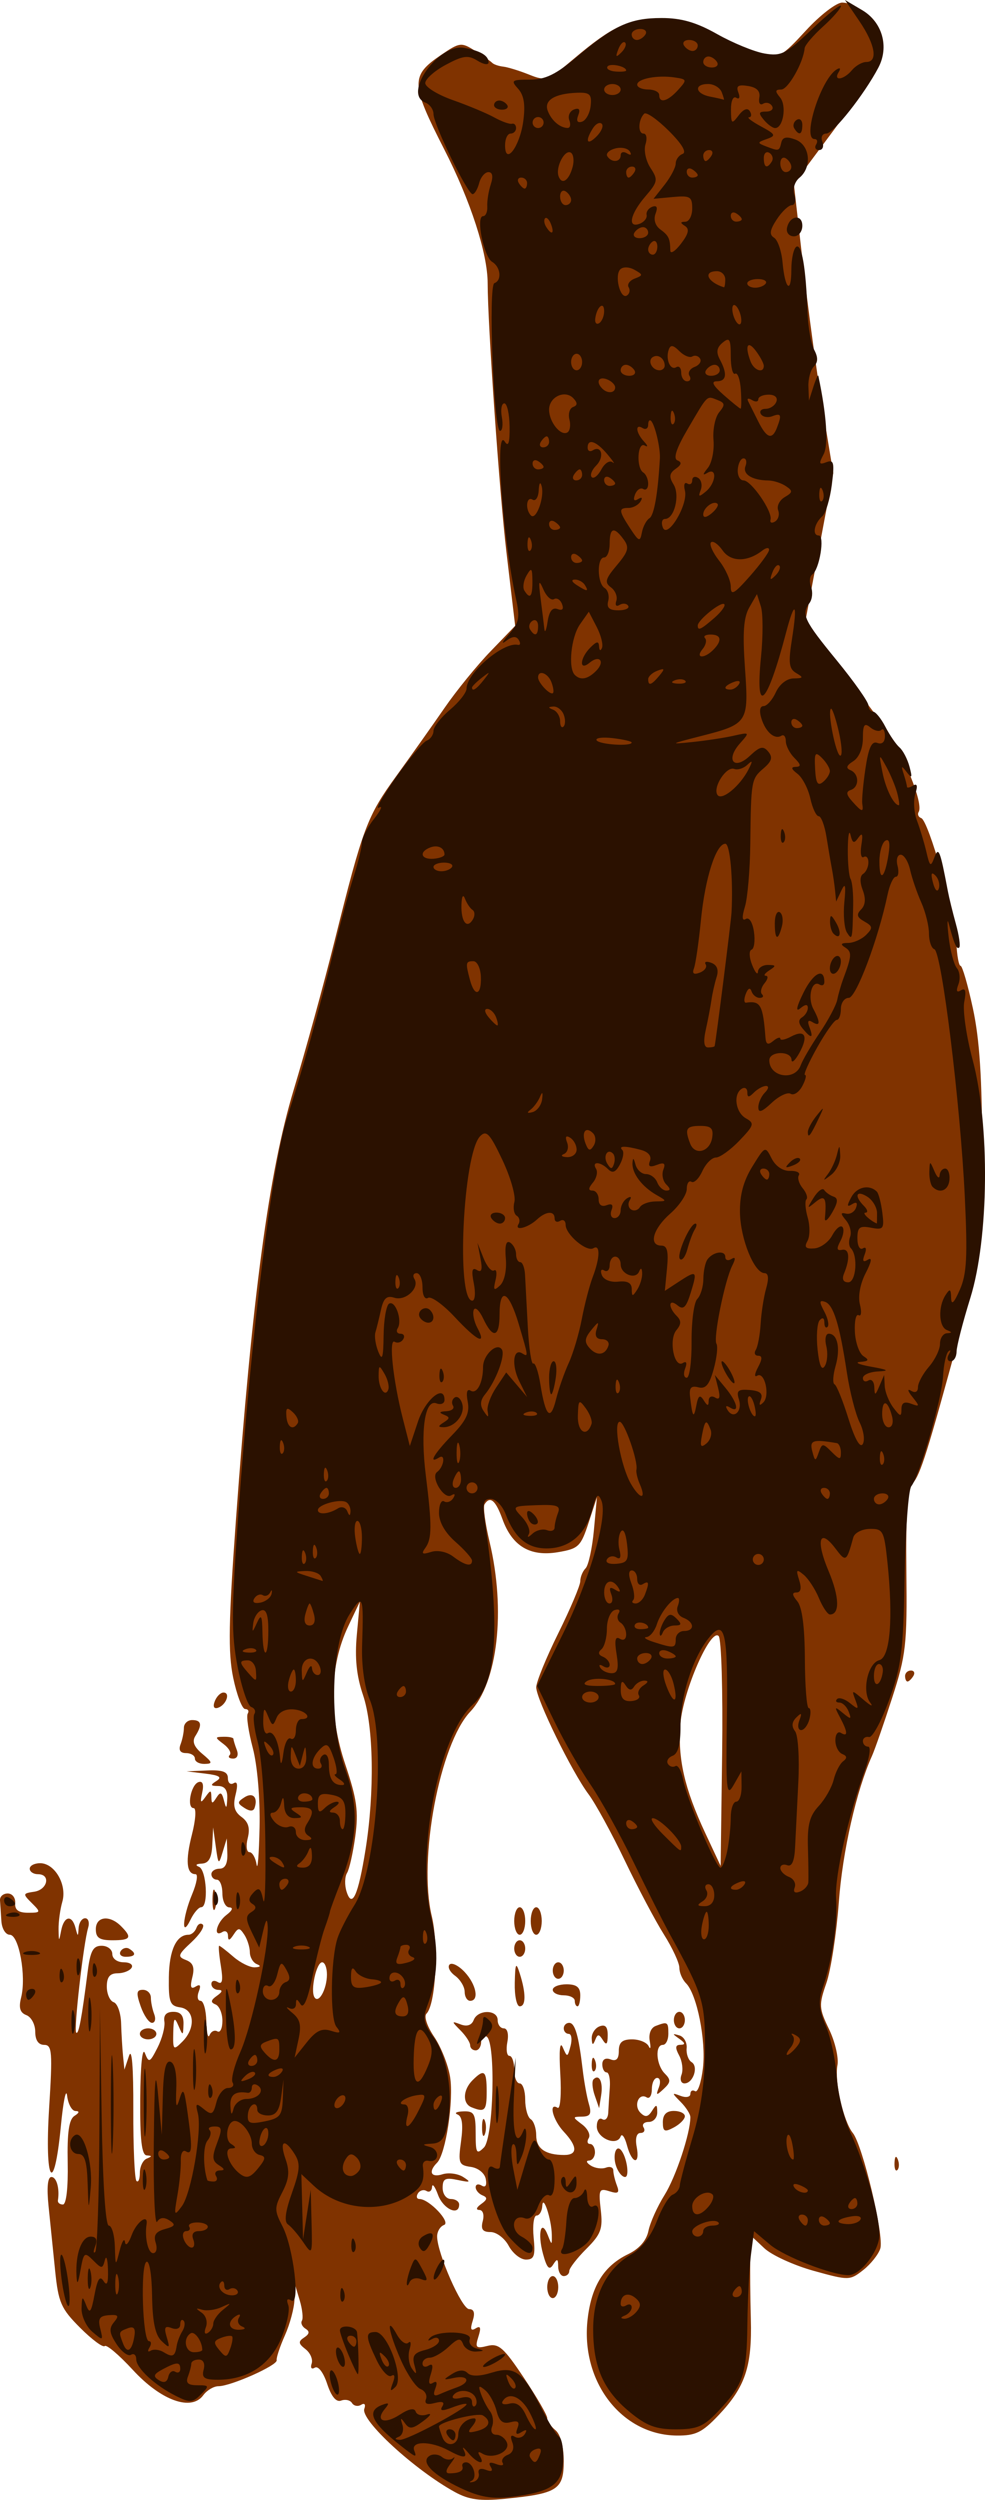 <?xml version="1.0" encoding="UTF-8" standalone="no"?>
<svg
   version="1.1"
   id="svg15194"
   viewBox="0 0 167.74 425.706"
   height="120.144mm"
   width="47.34mm"
   sodipodi:docname="Horse-Foward-2.svg"
   inkscape:version="1.3.2 (091e20ef0f, 2023-11-25, custom)"
   xml:space="preserve"
   xmlns:inkscape="http://www.inkscape.org/namespaces/inkscape"
   xmlns:sodipodi="http://sodipodi.sourceforge.net/DTD/sodipodi-0.dtd"
   xmlns="http://www.w3.org/2000/svg"
   xmlns:svg="http://www.w3.org/2000/svg"
   xmlns:rdf="http://www.w3.org/1999/02/22-rdf-syntax-ns#"
   xmlns:cc="http://creativecommons.org/ns#"
   xmlns:dc="http://purl.org/dc/elements/1.1/"><sodipodi:namedview
     id="namedview7"
     pagecolor="#ffffff"
     bordercolor="#666666"
     borderopacity="1.0"
     inkscape:pageshadow="2"
     inkscape:pageopacity="0.0"
     inkscape:pagecheckerboard="0"
     inkscape:document-units="mm"
     showgrid="false"
     fit-margin-top="0"
     fit-margin-left="0"
     fit-margin-right="0"
     fit-margin-bottom="0"
     inkscape:zoom="0.74551279"
     inkscape:cx="-36.216682"
     inkscape:cy="133.46518"
     inkscape:window-width="1920"
     inkscape:window-height="974"
     inkscape:window-x="0"
     inkscape:window-y="41"
     inkscape:window-maximized="1"
     inkscape:current-layer="svg15194"
     inkscape:showpageshadow="2"
     inkscape:deskcolor="#d1d1d1" /><defs
     id="defs15196" /><path
     style="fill:#803300"
     d="m 77.443,424.358 c -6.864,-3.776 -16.077,-12.244 -15.404,-14.159 0.265,-0.753 0.038,-1.043 -0.537,-0.688 -0.547,0.338 -1.248,0.204 -1.558,-0.297 -0.31,-0.502 -1.141,-0.69 -1.846,-0.42 -0.841,0.323 -1.663,-0.662 -2.389,-2.862 -0.633,-1.919 -1.528,-3.094 -2.091,-2.746 -0.56,0.346 -0.795,0.047 -0.545,-0.694 0.241,-0.716 -0.232,-1.822 -1.05,-2.456 -1.228,-0.952 -1.266,-1.301 -0.217,-1.992 0.902,-0.594 0.966,-1.027 0.219,-1.489 -0.579,-0.358 -0.853,-0.974 -0.609,-1.369 0.244,-0.395 0.076,-1.948 -0.373,-3.451 l -0.817,-2.732 -0.081,2.608 c -0.044,1.435 -0.779,4.177 -1.632,6.094 -0.853,1.917 -1.482,3.815 -1.397,4.218 0.182,0.863 -7.8,4.424 -9.917,4.424 -0.803,0 -1.966,0.692 -2.585,1.539 -2.024,2.768 -7.174,0.917 -11.989,-4.311 -2.334,-2.534 -4.488,-4.364 -4.786,-4.066 -0.298,0.298 -2.182,-1.1 -4.187,-3.107 -3.261,-3.264 -3.711,-4.291 -4.265,-9.743 -0.341,-3.352 -0.846,-8.309 -1.123,-11.016 -0.323,-3.163 -0.147,-4.922 0.492,-4.922 0.879,0 1.425,1.966 1.106,3.984 -0.061,0.387 0.32,0.703 0.846,0.703 0.58,0 0.903,-2.814 0.819,-7.137 -0.1,-5.158 0.22,-7.364 1.152,-7.954 0.838,-0.531 0.901,-0.822 0.18,-0.831 -0.61,-0.008 -1.253,-1.175 -1.429,-2.592 -0.176,-1.418 -0.654,0.902 -1.064,5.156 -1.17,12.15 -2.797,9.675 -2.002,-3.047 0.599,-9.59 0.506,-10.781 -0.845,-10.781 -0.977,0 -1.519,-0.8 -1.519,-2.243 0,-1.234 -0.678,-2.503 -1.506,-2.821 -1.093,-0.419 -1.338,-1.246 -0.895,-3.012 0.905,-3.605 -0.37,-10.674 -1.925,-10.674 -0.724,0 -1.362,-1.038 -1.44,-2.344 -0.077,-1.289 -0.183,-2.871 -0.234,-3.516 -0.052,-0.645 0.539,-1.172 1.313,-1.172 0.773,0 1.348,0.738 1.276,1.641 -0.091,1.153 0.555,1.641 2.176,1.641 2.2,0 2.23,-0.076 0.658,-1.641 -1.573,-1.565 -1.554,-1.654 0.402,-1.94 2.285,-0.334 2.857,-2.982 0.644,-2.982 -0.773,0 -1.406,-0.422 -1.406,-0.938 0,-0.516 0.795,-0.938 1.767,-0.938 2.5,0 4.619,3.675 3.785,6.562 -0.373,1.289 -0.662,3.398 -0.643,4.688 0.032,2.16 0.066,2.178 0.441,0.234 0.484,-2.511 1.84,-2.772 2.442,-0.469 0.408,1.562 0.434,1.562 0.537,0 0.06,-0.902 0.559,-1.641 1.109,-1.641 0.55,0 0.777,0.738 0.505,1.641 -0.791,2.617 -2.472,17.393 -2.029,17.836 0.409,0.409 0.927,-2.343 1.946,-10.336 0.457,-3.586 0.921,-4.453 2.385,-4.453 1,0 1.818,0.633 1.818,1.406 0,0.795 0.839,1.406 1.93,1.406 1.062,0 1.67,0.422 1.351,0.938 -0.319,0.516 -1.398,0.938 -2.399,0.938 -1.299,0 -1.82,0.648 -1.82,2.266 0,1.246 0.527,2.442 1.172,2.657 0.645,0.215 1.214,1.832 1.265,3.594 0.051,1.762 0.199,4.257 0.328,5.546 l 0.235,2.344 0.777,-2.344 c 0.492,-1.485 0.762,1.881 0.737,9.189 -0.022,6.343 0.219,11.792 0.536,12.109 0.317,0.317 0.576,-0.303 0.576,-1.377 0,-1.074 0.527,-2.166 1.172,-2.426 0.938,-0.378 0.938,-0.488 0,-0.547 -0.861,-0.054 -1.154,-2.623 -1.106,-9.683 0.039,-5.626 0.368,-8.835 0.795,-7.741 0.673,1.725 0.839,1.653 2.154,-0.938 0.784,-1.543 1.307,-3.545 1.163,-4.447 -0.173,-1.082 0.348,-1.641 1.53,-1.641 1.253,0 1.772,0.635 1.726,2.109 -0.063,2.013 -0.103,2.023 -0.872,0.234 -0.671,-1.56 -0.817,-1.353 -0.872,1.239 -0.062,2.946 0.021,3.027 1.549,1.499 2.296,-2.296 2.093,-5.483 -0.371,-5.838 -1.748,-0.252 -1.985,-0.883 -1.929,-5.146 0.06,-4.595 1.279,-7.223 3.353,-7.223 0.509,0 1.115,-0.527 1.345,-1.172 0.23,-0.645 0.715,-0.898 1.077,-0.564 0.362,0.335 -0.505,1.688 -1.928,3.007 -2.309,2.141 -2.409,2.467 -0.929,3.034 1.213,0.466 1.503,1.251 1.081,2.931 -0.416,1.657 -0.26,2.1 0.558,1.594 0.78,-0.482 0.947,-0.214 0.536,0.859 -0.329,0.858 -0.19,1.56 0.309,1.56 0.499,0 0.941,1.582 0.982,3.516 0.041,1.934 0.288,2.986 0.549,2.338 0.261,-0.648 0.861,-0.939 1.332,-0.648 0.472,0.291 0.857,-0.515 0.857,-1.791 0,-1.277 -0.527,-2.535 -1.172,-2.796 -0.882,-0.358 -0.824,-0.722 0.234,-1.47 0.953,-0.674 1.029,-0.999 0.234,-1.009 -0.645,-0.008 -1.172,-0.461 -1.172,-1.007 0,-0.546 0.488,-0.691 1.084,-0.323 0.779,0.482 0.928,-0.293 0.528,-2.757 -0.306,-1.885 -0.436,-3.427 -0.29,-3.427 0.146,0 1.239,0.844 2.428,1.875 1.189,1.031 2.836,1.842 3.659,1.801 0.969,-0.048 1.084,-0.241 0.325,-0.547 -0.645,-0.26 -1.178,-1.176 -1.186,-2.035 -0.008,-0.859 -0.43,-2.195 -0.938,-2.969 -0.821,-1.25 -1.026,-1.25 -1.846,0 -0.672,1.024 -0.927,1.073 -0.938,0.179 -0.008,-0.675 -0.436,-0.966 -0.952,-0.648 -1.641,1.014 -1.006,-1.616 0.703,-2.914 1.002,-0.761 1.184,-1.257 0.469,-1.275 -0.645,-0.016 -1.172,-1.085 -1.172,-2.374 0,-1.289 -0.422,-2.344 -0.938,-2.344 -0.516,0 -0.938,-0.422 -0.938,-0.938 0,-0.516 0.633,-0.938 1.406,-0.938 0.932,0 1.375,-0.87 1.313,-2.578 l -0.093,-2.578 -0.711,2.344 c -0.673,2.218 -0.735,2.168 -1.163,-0.938 l -0.452,-3.281 -0.15,3.047 c -0.108,2.187 -0.613,3.068 -1.791,3.121 -0.98,0.044 -1.169,0.264 -0.469,0.547 1.295,0.523 1.644,6.879 0.378,6.879 -0.437,0 -1.252,0.949 -1.812,2.109 -1.621,3.362 -1.385,-0.366 0.275,-4.339 0.78,-1.868 1.036,-3.396 0.569,-3.396 -1.549,0 -1.751,-2.289 -0.601,-6.797 0.635,-2.49 0.758,-4.453 0.278,-4.453 -1.231,0 -0.473,-4.001 0.839,-4.433 0.709,-0.233 0.929,0.405 0.622,1.802 -0.381,1.728 -0.274,1.88 0.528,0.757 0.893,-1.25 1.008,-1.25 1.033,0 0.024,1.177 0.164,1.193 0.857,0.098 0.665,-1.051 0.918,-0.959 1.283,0.469 0.386,1.506 0.472,1.455 0.564,-0.333 0.073,-1.421 -0.427,-2.114 -1.532,-2.124 -1.346,-0.012 -1.399,-0.167 -0.296,-0.865 0.991,-0.627 0.497,-0.954 -1.875,-1.242 l -3.22,-0.391 3.516,-0.15 c 2.623,-0.112 3.516,0.221 3.516,1.312 0,0.804 0.439,1.19 0.975,0.859 0.639,-0.395 0.753,0.283 0.331,1.966 -0.476,1.897 -0.211,2.885 1.014,3.781 1.181,0.864 1.486,1.9 1.058,3.604 -0.33,1.315 -0.2,2.392 0.29,2.392 0.49,0 1.037,0.949 1.217,2.109 0.18,1.16 0.409,-1.692 0.508,-6.338 0.106,-4.922 -0.377,-10.563 -1.157,-13.518 -0.736,-2.789 -1.121,-5.422 -0.857,-5.85 0.265,-0.428 0.064,-0.779 -0.445,-0.779 -0.509,0 -1.423,-2.395 -2.031,-5.321 -0.886,-4.269 -0.793,-9.592 0.47,-26.926 2.771,-38.029 5.617,-59.225 9.82,-73.155 2.034,-6.74 5.172,-18.16 6.975,-25.379 4.838,-19.373 5.532,-21.227 10.536,-28.136 2.517,-3.476 6.211,-8.692 8.208,-11.592 1.997,-2.9 5.515,-7.224 7.82,-9.61 l 4.189,-4.337 -1.486,-12.538 c -1.183,-9.982 -3.19,-38.72 -3.2,-45.819 -0.007,-5.049 -2.909,-14.003 -7.36,-22.714 C 69.933,14.239 69.885,12.911 75.103,9.364 c 3.194,-2.17 3.45,-2.202 5.793,-0.713 1.348,0.857 2.662,1.778 2.92,2.048 0.258,0.27 1.102,0.56 1.875,0.646 0.773,0.086 2.756,0.697 4.405,1.359 2.882,1.157 3.183,1.049 7.734,-2.789 6.475,-5.46 9.126,-6.682 14.504,-6.689 3.351,-0.004 5.914,0.729 9.375,2.682 2.62,1.478 6.196,3.002 7.946,3.386 2.976,0.653 3.469,0.387 7.588,-4.094 2.423,-2.636 5.209,-4.778 6.192,-4.761 2.543,0.044 5.798,3.034 6.545,6.011 0.807,3.215 -0.298,5.355 -8.363,16.2 l -6.432,8.648 1.567,13.772 c 0.862,7.574 2.371,18.659 3.355,24.633 l 1.788,10.861 -2.425,12.893 -2.425,12.893 5.088,6.325 c 2.799,3.479 6.581,8.435 8.406,11.013 3.327,4.701 6.767,13.182 5.91,14.568 -0.252,0.407 -0.059,0.882 0.428,1.055 1.262,0.448 5.775,16.42 5.983,21.174 0.096,2.191 0.419,3.984 0.718,3.984 0.299,1e-5 1.248,3.279 2.109,7.287 1.138,5.294 1.566,11.94 1.566,24.299 0,16.947 -0.014,17.064 -3.781,30.916 -5.525,20.317 -6.699,24.058 -8.05,25.655 -0.891,1.053 -1.177,5.067 -1.07,15 0.135,12.457 -0.063,14.212 -2.429,21.531 -1.417,4.383 -2.957,8.812 -3.422,9.844 -2.659,5.889 -5.008,16.222 -5.648,24.844 -0.402,5.414 -1.36,11.65 -2.128,13.858 -1.297,3.726 -1.264,4.29 0.462,7.864 1.023,2.117 1.664,4.877 1.424,6.132 -0.524,2.743 1.024,9.563 2.616,11.521 1.678,2.064 5.362,17.546 4.684,19.683 -0.32,1.007 -1.628,2.654 -2.907,3.661 -2.277,1.791 -2.454,1.794 -8.439,0.135 -3.362,-0.932 -7.142,-2.662 -8.4,-3.844 l -2.287,-2.149 -0.1,3.679 c -0.055,2.023 -0.017,6.768 0.086,10.544 0.219,8.067 -0.949,11.55 -5.478,16.338 -2.795,2.955 -3.93,3.51 -7.119,3.482 -9.452,-0.083 -16.452,-9.244 -15.192,-19.882 0.669,-5.65 2.788,-9.025 6.922,-11.022 1.872,-0.905 3.095,-2.316 3.43,-3.957 0.286,-1.403 1.518,-4.145 2.737,-6.094 1.933,-3.088 4.403,-10.531 4.403,-13.266 0,-0.508 -0.738,-1.669 -1.641,-2.579 -1.562,-1.576 -1.562,-1.626 0,-1.034 0.902,0.342 1.641,0.188 1.641,-0.342 0,-0.53 0.364,-0.738 0.81,-0.463 0.445,0.275 1.043,-1.493 1.328,-3.929 0.552,-4.722 -1.017,-12.591 -2.884,-14.457 -0.621,-0.621 -1.129,-1.805 -1.129,-2.632 0,-0.827 -1.184,-3.38 -2.63,-5.672 -1.447,-2.292 -4.449,-7.965 -6.671,-12.605 -2.222,-4.641 -4.991,-9.707 -6.152,-11.259 -2.853,-3.813 -8.922,-16.211 -8.922,-18.227 0,-0.893 1.688,-5.03 3.75,-9.194 2.062,-4.164 3.75,-8.154 3.75,-8.867 0,-0.713 0.406,-1.703 0.903,-2.2 0.497,-0.497 1.136,-3.429 1.421,-6.516 l 0.518,-5.612 -1.426,4.371 c -1.318,4.04 -1.712,4.42 -5.202,5.009 -4.741,0.801 -7.796,-1.011 -9.459,-5.607 -1.179,-3.26 -2.126,-4.044 -3.061,-2.532 -0.263,0.425 0.119,3.273 0.849,6.328 2.802,11.733 1.41,23.985 -3.293,28.991 -5.182,5.516 -8.866,25.092 -6.543,34.773 1.217,5.071 0.676,15.062 -0.899,16.638 -0.456,0.456 0.118,2.179 1.311,3.937 1.167,1.72 2.389,4.795 2.715,6.835 0.645,4.033 -0.739,13.128 -2.223,14.612 -1.537,1.537 -1.038,2.586 0.933,1.961 1.021,-0.324 2.603,-0.115 3.516,0.465 1.396,0.886 1.25,0.967 -0.919,0.508 -2.141,-0.453 -2.578,-0.225 -2.578,1.347 0,1.058 0.621,1.893 1.406,1.893 0.773,0 1.406,0.422 1.406,0.938 0,2.027 -2.71,0.791 -3.598,-1.641 -0.518,-1.418 -0.975,-2.026 -1.016,-1.351 -0.041,0.675 -0.467,0.984 -0.947,0.688 -0.48,-0.297 -1.138,-0.111 -1.462,0.413 -0.324,0.524 -0.207,0.953 0.261,0.953 1.646,0 5.412,3.982 4.183,4.423 -0.645,0.231 -1.172,1.107 -1.172,1.946 0,2.837 4.2,12.381 5.449,12.381 0.838,0 1.035,0.646 0.607,1.992 -0.454,1.431 -0.311,1.794 0.506,1.289 0.828,-0.511 0.955,-0.125 0.465,1.417 -0.595,1.874 -0.416,2.056 1.54,1.567 1.908,-0.477 2.761,0.268 6.197,5.415 2.191,3.282 3.984,6.375 3.984,6.873 0,0.498 0.633,1.43 1.406,2.072 0.86,0.714 1.406,2.769 1.406,5.294 0,4.814 -1.083,5.506 -9.991,6.381 -4.27,0.419 -6.16,0.163 -8.57,-1.163 z M 55.676,336.267 c 0.008,-1.16 -0.358,-2.109 -0.814,-2.109 -0.979,0 -2.034,4.786 -1.312,5.954 0.717,1.16 2.109,-1.358 2.126,-3.845 z m 6.571,-21.29 c 1.564,-9.789 1.382,-20.997 -0.427,-26.326 -1.11,-3.269 -1.42,-6.293 -1.054,-10.267 l 0.519,-5.633 -2,4.219 c -3.173,6.694 -3.342,14.998 -0.479,23.514 1.973,5.868 2.269,7.998 1.697,12.211 -0.381,2.807 -1.014,5.624 -1.407,6.26 -0.393,0.636 -0.426,2.065 -0.074,3.176 0.935,2.946 1.981,0.624 3.224,-7.154 z M 122.381,278.598 c -1.377,-1.377 -6.04,9.293 -6.503,14.88 -0.493,5.949 0.664,11.059 4.229,18.682 l 2.615,5.591 0.254,-19.152 c 0.141,-10.582 -0.126,-19.532 -0.595,-20.001 z M 93.191,389.471 c 0,-1.031 0.422,-1.875 0.938,-1.875 0.516,0 0.938,0.844 0.938,1.875 0,1.031 -0.422,1.875 -0.938,1.875 -0.516,0 -0.938,-0.844 -0.938,-1.875 z m 1.861,-3.516 c -0.012,-1.347 -0.167,-1.4 -0.866,-0.295 -0.646,1.021 -1.062,0.569 -1.723,-1.875 -0.96,-3.546 -0.307,-6.047 0.824,-3.158 0.689,1.759 0.709,1.757 0.682,-0.062 -0.038,-2.616 -1.501,-7.053 -1.622,-4.922 -0.051,0.902 -0.487,1.641 -0.968,1.641 -0.481,0 -0.706,1.688 -0.501,3.75 0.311,3.122 0.091,3.75 -1.311,3.75 -0.926,0 -2.249,-1.055 -2.939,-2.344 -0.69,-1.289 -2.076,-2.344 -3.08,-2.344 -1.364,0 -1.702,-0.474 -1.336,-1.875 0.281,-1.073 0.027,-1.881 -0.594,-1.889 -0.624,-0.008 -0.488,-0.436 0.322,-1.009 1.058,-0.748 1.116,-1.112 0.234,-1.47 -0.645,-0.262 -1.172,-0.887 -1.172,-1.39 0,-0.503 0.462,-0.629 1.028,-0.28 0.638,0.394 0.901,-0.029 0.694,-1.117 -0.19,-0.997 -1.288,-1.887 -2.55,-2.066 -2.045,-0.29 -2.173,-0.63 -1.658,-4.384 0.381,-2.777 0.194,-4.217 -0.587,-4.533 -0.629,-0.255 -0.195,-0.497 0.965,-0.538 1.854,-0.065 2.109,0.388 2.109,3.743 0,3.393 0.156,3.661 1.406,2.411 1.643,-1.643 2.047,-17.909 0.469,-18.884 -0.516,-0.319 -0.938,0.078 -0.938,0.882 0,0.804 -0.422,1.462 -0.938,1.462 -0.516,0 -0.938,-0.392 -0.938,-0.871 0,-0.479 -0.738,-1.615 -1.641,-2.526 -1.563,-1.577 -1.561,-1.625 0.035,-1.02 1.071,0.406 1.869,0.133 2.21,-0.756 0.698,-1.818 4.083,-1.805 4.083,0.016 0,0.773 0.471,1.406 1.047,1.406 0.611,0 0.86,0.976 0.599,2.344 -0.246,1.289 -0.085,2.344 0.359,2.344 0.444,0 0.807,1.055 0.807,2.344 0,1.289 0.422,2.344 0.938,2.344 0.516,0 0.938,1.241 0.938,2.757 0,1.516 0.422,3.018 0.938,3.337 0.516,0.319 0.938,1.564 0.938,2.768 0,2.235 1.562,3.326 4.764,3.326 2.313,0 2.286,-1.43 -0.077,-3.966 -1.856,-1.992 -2.644,-5.058 -1.046,-4.07 0.462,0.285 0.664,-2.284 0.457,-5.804 -0.231,-3.935 -0.073,-5.628 0.42,-4.491 0.759,1.75 0.814,1.741 1.33,-0.234 0.296,-1.133 0.156,-2.059 -0.311,-2.059 -0.467,0 -0.85,-0.422 -0.85,-0.938 0,-0.516 0.414,-0.938 0.92,-0.938 0.999,0 1.619,2.144 2.305,7.969 0.243,2.062 0.72,4.699 1.062,5.859 0.485,1.651 0.24,2.116 -1.13,2.139 -1.701,0.029 -1.701,0.067 -0.015,1.344 0.954,0.723 1.456,1.764 1.117,2.314 -0.34,0.55 -0.241,1 0.219,1 0.46,0 0.837,0.633 0.837,1.406 0,0.773 -0.457,1.413 -1.016,1.421 -0.559,0.008 -0.421,0.391 0.306,0.851 0.727,0.46 1.887,0.619 2.578,0.354 0.691,-0.265 1.257,-0.05 1.257,0.479 0,0.529 0.275,1.677 0.611,2.552 0.486,1.268 0.225,1.469 -1.286,0.989 -1.732,-0.55 -1.859,-0.275 -1.462,3.159 0.376,3.251 0.042,4.154 -2.464,6.66 -1.594,1.594 -2.898,3.288 -2.898,3.764 0,0.476 -0.422,0.865 -0.938,0.865 -0.516,0 -0.944,-0.738 -0.952,-1.641 z m 9.836,-17.18 c -0.565,-1.781 0.008,-3.59 0.843,-2.664 0.993,1.101 1.535,4.609 0.712,4.609 -0.516,0 -1.215,-0.876 -1.555,-1.946 z m 47.44,-0.476 c 0.045,-1.092 0.267,-1.314 0.566,-0.566 0.271,0.677 0.238,1.485 -0.074,1.797 -0.312,0.312 -0.533,-0.242 -0.492,-1.23 z m -45.557,-2.969 c -0.377,-1.418 -0.865,-2.096 -1.084,-1.506 -0.643,1.731 -4.058,0.295 -4.058,-1.706 0,-1.002 0.422,-1.56 0.938,-1.242 0.516,0.319 0.972,-0.184 1.014,-1.117 0.042,-0.933 0.161,-2.856 0.265,-4.274 0.104,-1.418 -0.141,-2.578 -0.545,-2.578 -0.404,0 -0.734,-0.62 -0.734,-1.377 0,-0.839 0.55,-1.166 1.406,-0.837 0.976,0.374 1.406,-0.065 1.406,-1.436 0,-1.464 0.587,-1.975 2.266,-1.975 1.246,0 2.516,0.527 2.823,1.172 0.306,0.645 0.388,0.25 0.182,-0.877 -0.223,-1.215 0.186,-2.264 1.004,-2.578 2.036,-0.781 2.163,-0.702 2.163,1.346 0,1.031 -0.422,1.875 -0.938,1.875 -1.373,0 -1.144,3.41 0.328,4.882 1.062,1.062 1.034,1.482 -0.178,2.614 -1.267,1.184 -1.368,1.152 -0.826,-0.261 0.34,-0.885 0.209,-1.61 -0.29,-1.61 -0.499,0 -0.908,0.869 -0.908,1.93 0,1.062 -0.393,1.688 -0.873,1.391 -1.362,-0.842 -2.28,1.401 -1.069,2.612 0.818,0.818 1.298,0.741 1.966,-0.316 0.75,-1.187 0.886,-1.15 0.898,0.242 0.008,0.902 -0.643,1.641 -1.447,1.641 -0.804,0 -1.201,0.422 -0.882,0.938 0.319,0.516 0.083,0.938 -0.523,0.938 -0.67,0 -0.926,0.919 -0.654,2.344 0.609,3.186 -0.793,2.987 -1.65,-0.234 z m -24.682,-3.047 c 0,-1.289 0.213,-1.816 0.473,-1.172 0.26,0.645 0.26,1.699 0,2.344 -0.26,0.645 -0.473,0.117 -0.473,-1.172 z m 30.789,-0.905 c 0,-1.283 0.614,-1.908 1.875,-1.908 1.031,0 1.875,0.407 1.875,0.905 0,0.497 -0.844,1.356 -1.875,1.908 -1.59,0.851 -1.875,0.713 -1.875,-0.905 z m -32.578,-2.529 c -1.569,-0.633 -1.485,-2.95 0.167,-4.602 2,-2 2.411,-1.669 2.411,1.942 0,3.252 -0.312,3.575 -2.578,2.66 z m 20.974,-2.028 c -0.415,-1.199 -0.505,-2.429 -0.2,-2.734 0.972,-0.972 1.655,0.461 1.299,2.725 l -0.345,2.19 z m 14.782,-3.513 c 0.311,-0.811 0.13,-2.287 -0.401,-3.281 -0.721,-1.348 -0.661,-1.811 0.238,-1.821 0.859,-0.01 0.801,-0.3 -0.201,-1.009 -1.25,-0.884 -1.25,-0.949 0,-0.588 0.773,0.224 1.331,1.199 1.239,2.167 -0.092,0.968 0.286,2.04 0.84,2.383 1.229,0.759 0.271,3.624 -1.212,3.624 -0.587,0 -0.813,-0.663 -0.502,-1.474 z m -15.291,-1.885 c 0.045,-1.092 0.267,-1.314 0.566,-0.566 0.271,0.677 0.238,1.485 -0.074,1.797 -0.312,0.312 -0.533,-0.242 -0.492,-1.23 z m 0,-4.275 c -0.041,-0.847 0.559,-1.783 1.332,-2.08 0.992,-0.381 1.402,0.074 1.392,1.54 -0.011,1.532 -0.228,1.743 -0.824,0.802 -0.684,-1.079 -0.889,-1.079 -1.318,0 -0.372,0.935 -0.528,0.865 -0.582,-0.262 z m -76.949,-0.803 c 0,-0.516 0.633,-0.938 1.406,-0.938 0.773,0 1.406,0.422 1.406,0.938 0,0.516 -0.633,0.938 -1.406,0.938 -0.773,0 -1.406,-0.422 -1.406,-0.938 z m 90.938,-2.344 c 0,-0.773 0.422,-1.406 0.938,-1.406 0.516,0 0.938,0.633 0.938,1.406 0,0.773 -0.422,1.406 -0.938,1.406 -0.516,0 -0.938,-0.633 -0.938,-1.406 z m -90.797,-2.344 c -0.795,-2.281 -0.724,-2.812 0.377,-2.812 0.747,0 1.357,0.598 1.357,1.33 0,0.731 0.256,1.997 0.569,2.812 0.313,0.816 0.143,1.483 -0.377,1.483 -0.52,0 -1.387,-1.266 -1.927,-2.812 z m 63.703,-3.984 c 0.079,-3.385 0.206,-3.632 0.844,-1.641 1.08,3.374 1.08,5.625 0,5.625 -0.516,0 -0.895,-1.793 -0.844,-3.984 z m 10.219,3.047 c 0,-0.516 -0.844,-0.938 -1.875,-0.938 -1.031,0 -1.875,-0.422 -1.875,-0.938 0,-0.516 1.055,-0.938 2.344,-0.938 1.719,0 2.344,0.5 2.344,1.875 0,1.031 -0.211,1.875 -0.469,1.875 -0.258,0 -0.469,-0.422 -0.469,-0.938 z m -18.75,-1.537 c 0,-0.846 -0.738,-2.077 -1.639,-2.736 -0.902,-0.659 -1.319,-1.519 -0.928,-1.91 0.391,-0.391 1.551,0.189 2.577,1.29 1.974,2.119 2.5,4.893 0.928,4.893 -0.516,0 -0.938,-0.692 -0.938,-1.537 z m 15,-3.619 c 0,-0.773 0.422,-1.406 0.938,-1.406 0.516,0 0.938,0.633 0.938,1.406 0,0.773 -0.422,1.406 -0.938,1.406 -0.516,0 -0.938,-0.633 -0.938,-1.406 z m -73.584,-3.297 c 0.324,-0.524 0.982,-0.71 1.462,-0.413 1.3,0.804 1.058,1.366 -0.589,1.366 -0.804,0 -1.197,-0.429 -0.873,-0.953 z m 67.022,-0.453 c 0,-0.773 0.422,-1.406 0.938,-1.406 0.516,0 0.938,0.633 0.938,1.406 0,0.773 -0.422,1.406 -0.938,1.406 -0.516,0 -0.938,-0.633 -0.938,-1.406 z m -71.25,-3.281 c 0,-2.195 2.335,-2.487 4.286,-0.536 1.952,1.952 1.672,2.411 -1.473,2.411 -2.188,0 -2.812,-0.417 -2.812,-1.875 z m 71.25,-1.406 c 0,-1.289 0.422,-2.344 0.938,-2.344 0.516,0 0.938,1.055 0.938,2.344 0,1.289 -0.422,2.344 -0.938,2.344 -0.516,0 -0.938,-1.055 -0.938,-2.344 z m 2.812,0 c 0,-1.289 0.422,-2.344 0.938,-2.344 0.516,0 0.938,1.055 0.938,2.344 0,1.289 -0.422,2.344 -0.938,2.344 -0.516,0 -0.938,-1.055 -0.938,-2.344 z m -54.192,-3.75 c 0.019,-1.547 0.229,-2.066 0.467,-1.154 0.238,0.912 0.222,2.178 -0.035,2.812 -0.257,0.635 -0.451,-0.112 -0.432,-1.658 z m 5.442,-15.499 c -1.25,-0.807 -1.25,-1.008 0,-1.815 1.442,-0.93 2.338,0.016 1.719,1.815 -0.201,0.585 -0.812,0.585 -1.719,0 z m -8.438,-8.407 c 0,-0.516 -0.678,-0.938 -1.507,-0.938 -0.989,0 -1.311,-0.51 -0.938,-1.483 0.313,-0.816 0.569,-2.081 0.569,-2.812 0,-0.731 0.633,-1.33 1.406,-1.33 1.596,0 1.756,0.809 0.539,2.731 -0.581,0.918 -0.216,1.844 1.186,3.016 1.76,1.47 1.81,1.695 0.384,1.722 -0.902,0.017 -1.641,-0.391 -1.641,-0.906 z m 5.923,-0.61 c 0.336,-0.336 -0.121,-1.166 -1.016,-1.845 -1.541,-1.17 -1.541,-1.236 0.015,-1.265 0.902,-0.016 1.641,0.147 1.641,0.362 0,0.216 0.256,1.059 0.569,1.875 0.335,0.874 0.079,1.483 -0.625,1.483 -0.657,0 -0.919,-0.275 -0.584,-0.61 z m -2.542,-9.155 c 0.313,-0.817 0.982,-1.485 1.485,-1.485 1.232,0 0.461,2.131 -0.941,2.598 -0.685,0.228 -0.895,-0.2 -0.544,-1.113 z m 117.557,-4.297 c 0,-0.516 0.447,-0.938 0.993,-0.938 0.546,0 0.732,0.422 0.413,0.938 -0.319,0.516 -0.765,0.938 -0.993,0.938 -0.227,0 -0.413,-0.422 -0.413,-0.938 z"
     id="path5" /><path
     style="fill:#2b1100"
     d="m 78.508,423.727 c -4.846,-2.29 -6.993,-4.513 -5.342,-5.533 0.583,-0.36 1.535,-0.261 2.116,0.22 0.58,0.482 1.424,0.563 1.876,0.181 0.451,-0.382 0.255,0.043 -0.435,0.946 -0.836,1.092 -0.904,1.641 -0.203,1.641 1.686,0 2.476,-0.416 2.224,-1.172 -0.129,-0.387 0.142,-0.703 0.603,-0.703 1.227,0 2.025,2.613 0.962,3.15 -0.5,0.252 -0.37,0.332 0.287,0.178 0.657,-0.155 1.073,-0.808 0.923,-1.451 -0.169,-0.724 0.296,-0.952 1.221,-0.597 0.984,0.378 1.264,0.203 0.822,-0.513 -0.452,-0.732 -0.147,-0.885 0.938,-0.469 0.885,0.34 1.378,0.244 1.097,-0.211 -0.282,-0.456 0.111,-1.068 0.873,-1.36 0.857,-0.329 1.151,-1.14 0.773,-2.127 -0.397,-1.034 -0.249,-1.371 0.42,-0.958 0.568,0.351 1.337,0.144 1.71,-0.46 0.455,-0.736 0.269,-0.845 -0.563,-0.33 -0.883,0.546 -1.081,0.348 -0.684,-0.687 0.411,-1.072 0.095,-1.333 -1.204,-0.993 -1.298,0.34 -1.921,-0.172 -2.366,-1.943 -0.332,-1.322 -1.204,-2.902 -1.939,-3.512 -1.096,-0.91 -1.222,-0.791 -0.7,0.665 0.35,0.975 1.039,2.295 1.533,2.933 0.493,0.638 0.652,1.798 0.353,2.578 -0.322,0.838 -0.022,1.418 0.732,1.418 0.702,0 1.511,0.611 1.798,1.358 0.594,1.548 -2.494,2.898 -4.207,1.839 -0.679,-0.42 -0.838,-0.265 -0.422,0.408 1.05,1.698 -0.491,1.265 -1.986,-0.558 -0.74,-0.902 -1.078,-1.113 -0.751,-0.469 0.742,1.465 6.9e-4,1.484 -2.626,0.068 -3.02,-1.628 -6.429,-1.609 -5.799,0.033 0.434,1.132 0.258,1.144 -1.149,0.076 -6.032,-4.572 -7.226,-6.726 -4.342,-7.833 1.216,-0.467 1.316,-0.322 0.477,0.689 -1.693,2.04 -0.044,2.666 2.549,0.967 1.546,-1.013 2.49,-1.195 2.714,-0.525 0.189,0.566 1.054,0.789 1.923,0.497 0.897,-0.302 0.625,0.18 -0.631,1.115 -1.851,1.378 -2.362,1.435 -3.135,0.35 -0.728,-1.022 -0.817,-0.962 -0.419,0.284 0.277,0.869 8.7e-4,1.785 -0.615,2.035 -0.76,0.309 -0.705,0.479 0.173,0.529 1.262,0.072 11.364,-5.319 11.364,-6.065 0,-0.207 -1.079,0.033 -2.397,0.535 -1.763,0.67 -2.22,0.625 -1.728,-0.171 0.454,-0.735 0.042,-0.918 -1.283,-0.572 -1.325,0.346 -1.806,0.132 -1.499,-0.669 0.249,-0.649 -0.174,-1.419 -0.939,-1.713 -0.765,-0.294 -2.266,-2.511 -3.335,-4.928 -2.121,-4.795 -2.595,-7.793 -0.69,-4.36 0.653,1.176 1.534,1.809 1.958,1.406 0.424,-0.403 0.517,0.111 0.207,1.142 -0.31,1.031 -0.124,2.508 0.414,3.281 0.774,1.114 0.861,0.99 0.419,-0.594 -0.442,-1.582 -0.062,-2.125 1.814,-2.596 1.305,-0.327 2.372,-1.034 2.372,-1.57 0,-0.536 -0.527,-0.671 -1.172,-0.301 -0.681,0.392 -0.844,0.317 -0.39,-0.179 1.237,-1.35 7.325,-1.159 6.798,0.214 -0.245,0.637 0.27,1.347 1.144,1.578 1.425,0.376 1.417,0.43 -0.081,0.527 -0.919,0.06 -1.906,-0.505 -2.194,-1.256 -0.432,-1.127 -0.867,-1.045 -2.491,0.469 -1.082,1.008 -2.521,1.833 -3.197,1.833 -0.676,0 -1.229,0.447 -1.229,0.993 0,0.546 0.467,0.704 1.038,0.351 0.707,-0.437 0.824,0.031 0.368,1.468 -0.453,1.426 -0.337,1.904 0.358,1.475 0.662,-0.409 0.811,-0.071 0.42,0.948 -0.437,1.138 -0.236,1.415 0.714,0.987 0.727,-0.328 2.06,-0.856 2.962,-1.175 2.388,-0.842 2.011,-2.138 -0.469,-1.614 -1.933,0.408 -1.965,0.354 -0.378,-0.654 1.136,-0.722 2.048,-0.782 2.654,-0.176 0.606,0.606 2.011,0.59 4.091,-0.049 3.915,-1.202 5.31,-0.214 8.454,5.991 1.239,2.445 2.62,4.672 3.068,4.95 0.448,0.277 0.749,2.1 0.667,4.051 -0.171,4.075 -1.991,5.33 -8.947,6.17 -3.147,0.38 -5.291,0.003 -8.438,-1.484 z m 13.446,-5.779 c 0.348,-0.906 0.071,-1.186 -0.832,-0.839 -0.744,0.286 -1.12,0.897 -0.834,1.359 0.719,1.163 1.062,1.056 1.666,-0.519 z m -13.914,-3.407 c 0,-1.388 1.294,-2.695 2.693,-2.72 0.45,-0.008 0.32,0.585 -0.288,1.318 -0.907,1.093 -0.76,1.242 0.823,0.828 2.082,-0.544 2.505,-1.694 0.973,-2.641 -0.868,-0.536 -7.482,1.127 -7.482,1.882 0,0.176 0.263,1.005 0.584,1.842 0.688,1.792 2.697,1.412 2.697,-0.51 z m -1.875,0.078 c -0.319,-0.516 -0.133,-0.938 0.413,-0.938 0.546,0 0.993,0.422 0.993,0.938 0,0.516 -0.186,0.938 -0.413,0.938 -0.227,0 -0.674,-0.422 -0.993,-0.938 z m 14.062,-3.75 c -1.421,-2.748 -3.582,-3.663 -4.633,-1.962 -0.289,0.468 0.238,0.65 1.172,0.406 1.159,-0.303 2.045,0.319 2.794,1.962 0.603,1.323 1.327,2.406 1.609,2.406 0.282,0 -0.142,-1.266 -0.941,-2.812 z m -9.336,-2.75 c -0.755,-1.221 -3.016,-1.312 -3.735,-0.15 -0.289,0.468 0.319,0.629 1.351,0.359 1.157,-0.303 1.876,-0.029 1.876,0.712 0,0.662 0.253,0.95 0.563,0.64 0.309,-0.309 0.285,-1.013 -0.055,-1.562 z m 6.172,-3.125 c -0.926,-0.919 -1.034,-0.811 -0.525,0.525 0.352,0.925 0.876,1.445 1.165,1.156 0.289,-0.289 5.9e-4,-1.045 -0.64,-1.681 z m 20.137,5.711 c -4.445,-3.664 -6.192,-7.646 -6.187,-14.103 0.004,-5.768 2.346,-10.329 6.538,-12.735 1.71,-0.981 3.34,-3.118 4.303,-5.639 0.853,-2.233 2.066,-4.257 2.696,-4.499 0.63,-0.242 1.179,-0.949 1.219,-1.571 0.04,-0.622 1.016,-4.296 2.168,-8.163 1.439,-4.827 2.103,-9.53 2.118,-15 0.023,-8.178 -0.326,-9.32 -6.021,-19.688 -0.991,-1.805 -3.735,-7.252 -6.096,-12.105 -2.362,-4.853 -5.689,-10.852 -7.394,-13.331 -1.705,-2.479 -4.445,-7.267 -6.088,-10.64 l -2.988,-6.133 4.289,-8.661 c 4.654,-9.397 7.794,-20.196 6.66,-22.904 -0.577,-1.378 -0.872,-1.081 -1.575,1.586 -1.105,4.189 -3.911,6.562 -7.76,6.562 -3.294,0 -5.441,-1.802 -6.984,-5.861 -0.539,-1.417 -1.678,-2.576 -2.531,-2.576 -1.316,0 -1.454,0.675 -0.907,4.453 2.566,17.737 1.919,26.907 -2.16,30.599 -5.793,5.243 -9.663,25.1 -7.063,36.245 1.346,5.769 1.136,10.256 -0.706,15.114 -0.779,2.055 -0.58,3.004 1.113,5.293 2.295,3.104 3.35,9.555 2.395,14.645 -0.484,2.577 -1.098,3.365 -2.693,3.449 -1.664,0.088 -1.737,0.194 -0.374,0.547 1.823,0.472 1.614,2.79 -0.214,2.376 -0.605,-0.137 -1.029,0.285 -0.944,0.938 0.33,2.516 -0.143,3.537 -2.287,4.942 -4.852,3.179 -11.91,2.47 -16.295,-1.638 l -2.109,-1.976 0.141,5.554 0.141,5.554 0.656,-4.219 0.656,-4.219 0.141,5.599 c 0.139,5.532 0.122,5.571 -1.445,3.281 -0.872,-1.275 -2.032,-2.619 -2.576,-2.986 -0.671,-0.453 -0.454,-2.178 0.676,-5.359 1.381,-3.888 1.462,-5.018 0.476,-6.598 -1.75,-2.803 -2.661,-2.32 -1.564,0.828 0.734,2.106 0.61,3.399 -0.542,5.625 -1.369,2.648 -1.368,3.135 0.014,5.809 1.892,3.659 3.08,13.619 1.509,12.648 -0.693,-0.429 -0.877,-0.152 -0.518,0.782 0.305,0.795 -0.219,3.317 -1.165,5.603 -1.892,4.576 -5.744,7.111 -10.802,7.111 -2.341,0 -2.805,-0.327 -2.441,-1.719 0.273,-1.046 -0.051,-1.719 -0.828,-1.719 -0.703,0 -1.278,0.317 -1.278,0.705 0,0.388 -0.256,1.372 -0.569,2.188 -0.418,1.09 0.008,1.483 1.607,1.483 2.04,0 2.078,0.099 0.597,1.579 -1.392,1.392 -1.888,1.425 -4.185,0.277 -3.642,-1.821 -6.825,-4.755 -6.825,-6.294 0,-0.714 -0.403,-1.049 -0.896,-0.744 -0.493,0.305 -1.598,-0.516 -2.455,-1.824 -1.226,-1.871 -1.32,-2.666 -0.439,-3.727 0.917,-1.105 0.759,-1.321 -0.877,-1.198 -1.589,0.12 -1.887,0.588 -1.457,2.299 0.52,2.074 0.474,2.092 -1.356,0.526 -1.042,-0.892 -1.865,-2.689 -1.829,-3.992 0.059,-2.113 0.145,-2.168 0.792,-0.51 0.597,1.529 0.848,1.208 1.415,-1.81 0.506,-2.697 0.913,-3.314 1.537,-2.328 0.594,0.939 0.821,0.357 0.754,-1.94 -0.052,-1.805 -0.287,-2.544 -0.523,-1.642 -0.402,1.536 -0.527,1.54 -2.001,0.061 -1.473,-1.478 -1.609,-1.374 -2.152,1.642 -0.442,2.455 -0.606,2.663 -0.69,0.877 -0.173,-3.676 0.89,-6.562 2.417,-6.562 0.936,0 1.193,0.532 0.779,1.612 -0.34,0.887 -0.34,1.333 7.8e-4,0.993 0.341,-0.341 0.66,-9.82 0.71,-21.065 l 0.091,-20.446 0.296,18.516 c 0.18,11.256 0.656,18.516 1.214,18.516 0.505,0 0.968,1.582 1.029,3.516 0.11,3.499 0.114,3.502 0.827,0.703 0.394,-1.547 0.799,-2.18 0.901,-1.406 0.102,0.773 0.609,0.246 1.127,-1.172 0.827,-2.264 2.845,-3.748 2.549,-1.875 -0.354,2.244 0.251,4.922 1.112,4.922 0.552,0 0.75,-0.789 0.442,-1.759 -0.409,-1.289 0.012,-1.915 1.577,-2.344 1.748,-0.479 1.885,-0.746 0.754,-1.473 -0.921,-0.592 -1.619,-0.514 -2.095,0.234 -0.392,0.617 -0.645,-5.417 -0.562,-13.409 0.117,-11.291 0.286,-13.068 0.758,-7.969 l 0.606,6.562 0.166,-6.406 c 0.118,-4.583 0.492,-6.297 1.314,-6.023 0.711,0.237 1.086,1.964 0.986,4.531 -0.124,3.163 0.007,3.592 0.551,1.805 0.616,-2.023 0.802,-1.716 1.358,2.24 0.865,6.155 0.814,7.35 -0.287,6.67 -0.52,-0.321 -0.897,0.378 -0.854,1.585 0.042,1.188 -0.218,3.848 -0.578,5.911 -0.609,3.489 -0.556,3.618 0.757,1.856 1.622,-2.177 3.47,-12.93 2.722,-15.837 -0.441,-1.714 -0.314,-1.801 1.027,-0.702 1.333,1.093 1.609,0.942 2.139,-1.172 0.335,-1.335 1.221,-2.426 1.969,-2.426 0.748,0 1.102,-0.417 0.787,-0.927 -0.315,-0.51 0.282,-2.86 1.327,-5.222 1.94,-4.387 4.849,-17.76 4.649,-21.377 -0.081,-1.469 -0.289,-1.253 -0.776,0.807 l -0.665,2.812 -1.28,-2.645 c -1.046,-2.161 -1.057,-2.783 -0.061,-3.398 0.848,-0.524 0.906,-0.946 0.19,-1.389 -0.73,-0.451 -0.691,-1.002 0.134,-1.897 0.955,-1.036 1.258,-0.818 1.694,1.221 0.292,1.366 0.454,-3.212 0.359,-10.173 -0.095,-6.961 -0.669,-14.459 -1.277,-16.662 -0.607,-2.203 -0.871,-4.382 -0.587,-4.842 0.284,-0.46 0.043,-0.994 -0.537,-1.187 -0.579,-0.193 -1.625,-3.288 -2.323,-6.877 -1.083,-5.562 -1.061,-9.434 0.145,-26.213 2.19,-30.468 5.754,-59.384 8.286,-67.237 2.654,-8.232 5.406,-18.125 8.025,-28.856 1.07,-4.383 2.57,-9.924 3.333,-12.313 0.763,-2.39 1.388,-4.969 1.388,-5.733 0,-0.764 0.941,-2.585 2.092,-4.048 1.151,-1.463 1.516,-2.303 0.811,-1.868 -0.705,0.435 0.569,-1.847 2.83,-5.073 2.261,-3.225 4.638,-6.073 5.283,-6.328 0.645,-0.255 1.172,-1.013 1.172,-1.686 0,-0.672 1.266,-2.288 2.812,-3.589 1.547,-1.302 2.813,-2.921 2.814,-3.599 0.002,-2.643 6.284,-7.999 8.74,-7.452 0.425,0.095 0.493,-0.281 0.151,-0.834 -0.431,-0.698 -1.099,-0.642 -2.179,0.183 -0.856,0.654 -0.637,0.147 0.488,-1.126 1.755,-1.986 1.929,-2.848 1.221,-6.065 -2.287,-10.406 -3.646,-29.51 -1.902,-26.754 0.608,0.961 0.851,0.189 0.813,-2.578 -0.03,-2.172 -0.435,-3.949 -0.9,-3.949 -0.465,0 -0.654,1.055 -0.42,2.344 0.234,1.289 0.095,2.344 -0.309,2.344 -1.083,0 -2.032,-24.779 -0.964,-25.156 1.313,-0.464 1.072,-2.765 -0.379,-3.625 -1.431,-0.849 -2.81,-7.781 -1.548,-7.781 0.451,0 0.774,-0.738 0.718,-1.641 -0.056,-0.902 0.209,-2.59 0.59,-3.75 0.451,-1.374 0.313,-2.109 -0.396,-2.109 -0.599,0 -1.309,0.844 -1.579,1.875 -0.27,1.031 -0.772,1.875 -1.117,1.875 -0.859,0 -6.654,-11.88 -6.654,-13.641 0,-0.78 -0.633,-1.661 -1.406,-1.958 -3.864,-1.483 2.267,-10.105 6.624,-9.315 2.795,0.507 4.158,1.319 4.158,2.476 0,0.49 -0.85,0.359 -1.889,-0.29 -1.582,-0.988 -2.457,-0.875 -5.391,0.697 -1.926,1.032 -3.502,2.436 -3.502,3.119 0,0.683 2.124,1.99 4.72,2.904 2.596,0.914 5.76,2.237 7.031,2.94 1.271,0.703 2.627,1.188 3.014,1.078 0.387,-0.11 0.703,0.223 0.703,0.738 0,0.516 -0.422,0.938 -0.938,0.938 -0.516,0 -0.938,0.895 -0.938,1.99 0,3.571 2.518,0.237 3.101,-4.104 0.377,-2.81 0.122,-4.414 -0.876,-5.517 -1.287,-1.422 -1.115,-1.556 1.997,-1.556 2.627,0 4.46,-0.89 8.029,-3.899 6.36,-5.363 9.035,-6.588 14.393,-6.595 3.374,-0.004 5.917,0.731 9.475,2.739 2.675,1.51 6.295,2.995 8.045,3.301 2.864,0.501 3.671,0.089 8.103,-4.138 2.707,-2.582 4.922,-4.356 4.922,-3.943 0,0.413 -1.371,1.99 -3.047,3.502 -1.676,1.513 -3.083,3.172 -3.128,3.688 -0.211,2.441 -2.816,7.031 -3.989,7.031 -1.044,0 -1.082,0.281 -0.186,1.361 1.152,1.388 0.53,5.201 -0.849,5.201 -0.418,0 -1.285,-0.633 -1.927,-1.406 -0.959,-1.155 -0.886,-1.406 0.409,-1.406 0.867,0 1.311,-0.429 0.988,-0.953 -0.324,-0.524 -1.01,-0.693 -1.524,-0.375 -0.516,0.319 -0.802,-0.149 -0.638,-1.046 0.201,-1.097 -0.421,-1.739 -1.916,-1.979 -1.696,-0.272 -2.082,-0.012 -1.651,1.11 0.323,0.842 0.168,1.221 -0.365,0.892 -0.529,-0.327 -0.914,0.558 -0.897,2.061 0.028,2.433 0.128,2.504 1.316,0.937 0.813,-1.072 1.512,-1.331 1.901,-0.703 0.338,0.546 0.273,1.01 -0.144,1.031 -0.417,0.021 0.501,0.719 2.039,1.551 2.499,1.352 2.606,1.581 1.006,2.142 -1.664,0.584 -1.674,0.674 -0.143,1.261 2.198,0.843 2.249,0.831 2.599,-0.658 0.218,-0.928 0.896,-1.068 2.412,-0.499 2.479,0.93 2.872,4.677 0.682,6.495 -0.824,0.684 -1.194,1.921 -0.874,2.927 0.304,0.958 0.113,1.743 -0.426,1.743 -0.538,0 -1.694,1.091 -2.567,2.424 -1.192,1.82 -1.307,2.598 -0.46,3.121 0.621,0.383 1.268,2.259 1.44,4.168 0.415,4.623 1.503,5.549 1.503,1.28 0,-1.86 0.384,-3.62 0.854,-3.91 0.915,-0.566 1.638,3.673 1.895,11.115 0.087,2.532 0.598,5.425 1.135,6.429 0.686,1.282 0.672,2.13 -0.048,2.849 -0.563,0.563 -0.982,2.1 -0.931,3.415 l 0.093,2.391 0.751,-2.344 c 0.413,-1.289 0.795,-2.133 0.849,-1.875 1.417,6.716 1.751,11.769 0.886,13.385 -0.847,1.583 -0.768,1.804 0.476,1.327 1.279,-0.491 1.412,0.058 0.933,3.842 -0.307,2.428 -1.035,4.838 -1.617,5.356 -1.391,1.236 -1.773,3.278 -0.613,3.278 1.082,0 0.121,5.834 -1.093,6.637 -0.452,0.299 -0.549,1.254 -0.216,2.121 0.333,0.868 0.216,2.1 -0.26,2.738 -1.44,1.929 -0.967,2.926 4.64,9.78 2.965,3.624 5.391,7.069 5.391,7.656 0,0.587 0.351,1.068 0.779,1.068 0.428,0 1.378,1.16 2.109,2.578 0.732,1.418 1.815,3 2.408,3.516 0.592,0.516 1.358,1.992 1.702,3.281 0.506,1.897 0.417,2.076 -0.463,0.938 -0.922,-1.193 -1.003,-1.146 -0.53,0.311 0.306,0.945 0.557,1.919 0.557,2.165 0,0.246 0.467,0.159 1.038,-0.194 0.704,-0.435 0.827,0.022 0.384,1.42 -0.36,1.134 -0.228,3.191 0.292,4.571 0.521,1.38 1.24,3.775 1.599,5.322 0.577,2.487 0.733,2.596 1.35,0.938 0.723,-1.943 0.974,-1.319 2.308,5.742 0.207,1.096 0.821,3.603 1.365,5.572 0.544,1.969 0.799,3.769 0.567,4.001 -0.424,0.424 -0.877,-0.608 -1.786,-4.066 -0.271,-1.031 -0.277,0.002 -0.014,2.297 0.263,2.295 0.889,4.667 1.391,5.272 0.502,0.605 0.623,1.855 0.268,2.778 -0.438,1.143 -0.298,1.465 0.438,1.01 0.761,-0.47 0.927,0.112 0.559,1.956 -0.288,1.444 0.351,5.887 1.42,9.873 2.967,11.065 2.784,30.359 -0.386,40.564 -1.281,4.125 -2.336,8.238 -2.344,9.141 -0.008,0.902 -0.461,1.641 -1.007,1.641 -0.546,0 -0.689,-0.527 -0.318,-1.172 0.371,-0.645 0.346,-0.876 -0.056,-0.513 -0.402,0.362 -0.816,2.261 -0.92,4.219 -0.205,3.87 -3.974,16.932 -5.408,18.743 -0.488,0.616 -1,7.577 -1.138,15.469 -0.221,12.635 -0.535,15.132 -2.631,20.91 -1.309,3.609 -2.851,6.457 -3.427,6.328 -0.576,-0.129 -1.047,0.188 -1.047,0.703 0,0.516 0.403,0.938 0.896,0.938 0.493,0 0.248,1.793 -0.544,3.984 -2.887,7.99 -5.167,18.081 -4.918,21.769 0.283,4.193 -0.666,10.639 -2.239,15.206 -0.821,2.383 -0.722,3.715 0.487,6.562 0.834,1.965 1.675,5.899 1.867,8.743 0.193,2.844 1.225,7.063 2.293,9.375 2.573,5.566 4.97,14 4.97,17.482 0,2.715 -3.196,6.878 -5.281,6.878 -2.784,0 -10.932,-3.165 -13.319,-5.174 l -2.751,-2.315 -0.52,3.979 c -0.286,2.188 -0.562,7.52 -0.614,11.848 -0.102,8.589 -0.677,10.299 -4.998,14.865 -2.436,2.573 -3.55,3.047 -7.174,3.047 -3.436,0 -5.009,-0.593 -7.901,-2.977 z m -77.37,-6.823 c 0.477,0.295 0.867,0.089 0.867,-0.457 0,-1.258 -0.582,-1.249 -3.001,0.045 -1.553,0.831 -1.681,1.2 -0.641,1.85 0.869,0.544 1.399,0.352 1.604,-0.581 0.168,-0.766 0.695,-1.152 1.172,-0.857 z m 0.26,-4.411 c 0.105,-0.692 0.537,-1.813 0.961,-2.492 0.424,-0.679 0.517,-1.487 0.208,-1.797 -0.309,-0.309 -0.563,-0.025 -0.563,0.631 0,0.698 -0.609,0.96 -1.468,0.631 -1.159,-0.445 -1.335,-0.12 -0.837,1.54 0.574,1.914 0.494,1.973 -0.884,0.656 -1.077,-1.03 -1.542,-3.262 -1.609,-7.726 -0.054,-3.608 -0.465,-6.049 -0.966,-5.74 -1.055,0.652 -0.647,13.491 0.429,13.501 0.417,0.004 0.457,0.494 0.089,1.089 -0.368,0.595 -0.267,0.834 0.224,0.531 0.491,-0.303 1.493,-0.181 2.227,0.273 1.5,0.927 1.913,0.72 2.188,-1.097 z m 9.435,-1.608 c -0.171,-0.193 -1.009,-0.082 -1.863,0.245 -1.304,0.5 -1.355,0.833 -0.319,2.082 1.115,1.344 1.294,1.32 1.863,-0.245 0.346,-0.952 0.49,-1.889 0.319,-2.082 z m -16.628,-0.109 c 0.196,-1.281 -0.134,-1.659 -1.118,-1.282 -1.596,0.613 -1.593,0.603 -0.811,2.642 0.688,1.794 1.539,1.194 1.929,-1.361 z m 11.549,2.411 c 0,-1.429 -1.277,-3.259 -1.973,-2.828 -1.371,0.848 -0.954,3.221 0.567,3.221 0.773,0 1.406,-0.176 1.406,-0.392 z m 1.875,-4.482 c 0,-0.557 0.738,-1.61 1.641,-2.34 1.52,-1.229 1.502,-1.263 -0.234,-0.464 -1.031,0.474 -2.508,0.676 -3.281,0.449 -1.169,-0.344 -1.185,-0.259 -0.098,0.501 0.734,0.513 1.047,1.595 0.714,2.464 -0.349,0.909 -0.211,1.313 0.332,0.977 0.51,-0.315 0.927,-1.029 0.927,-1.586 z m 4.916,0.501 c -0.648,-0.261 -0.899,-0.926 -0.558,-1.477 0.366,-0.592 0.177,-0.729 -0.463,-0.333 -1.636,1.011 -1.297,2.443 0.558,2.359 0.99,-0.045 1.173,-0.262 0.463,-0.549 z m 67.168,-2.534 c 0.804,-0.968 0.753,-1.54 -0.206,-2.336 -1.271,-1.055 -2.503,-0.555 -2.503,1.017 0,0.46 0.422,0.576 0.938,0.257 0.516,-0.319 0.938,-0.168 0.938,0.335 0,0.503 -0.527,1.127 -1.172,1.388 -0.736,0.297 -0.779,0.5 -0.115,0.547 0.581,0.041 1.536,-0.503 2.121,-1.208 z m -88.31,-5.966 c -0.238,-0.912 -0.448,-0.393 -0.467,1.154 -0.019,1.547 0.175,2.293 0.432,1.658 0.257,-0.635 0.272,-1.9 0.035,-2.812 z m 20.338,2.389 c -0.271,-0.438 -0.885,-0.554 -1.365,-0.257 -0.48,0.297 -0.873,0.022 -0.873,-0.61 0,-0.632 -0.253,-0.896 -0.563,-0.586 -0.859,0.859 0.307,2.25 1.886,2.25 0.773,0 1.185,-0.358 0.914,-0.797 z m 85.887,0.172 c 0,-0.516 -0.186,-0.938 -0.413,-0.938 -0.227,0 -0.674,0.422 -0.993,0.938 -0.319,0.516 -0.133,0.938 0.413,0.938 0.546,0 0.993,-0.422 0.993,-0.938 z m -93.411,-8.906 c -0.342,-0.89 0.013,-1.406 0.967,-1.406 0.829,0 1.507,-0.331 1.507,-0.737 0,-0.405 -0.813,-0.737 -1.806,-0.737 -0.993,0 -1.601,0.331 -1.351,0.737 0.25,0.405 0.022,0.737 -0.508,0.737 -0.53,0 -0.721,0.633 -0.424,1.406 0.297,0.773 0.903,1.406 1.347,1.406 0.444,0 0.565,-0.633 0.268,-1.406 z m 86.848,-1.406 c 0,-0.516 0.703,-0.938 1.562,-0.938 0.859,0 1.313,-0.249 1.008,-0.554 -0.782,-0.782 -4.446,0.499 -4.446,1.555 0,0.481 0.422,0.874 0.938,0.874 0.516,0 0.938,-0.422 0.938,-0.937 z m 17.812,-1.875 c 0,-0.516 -0.447,-0.938 -0.993,-0.938 -0.546,0 -0.732,0.422 -0.413,0.938 0.319,0.516 0.765,0.938 0.993,0.938 0.227,0 0.413,-0.422 0.413,-0.938 z m 3.75,0.524 c 0,-0.227 -0.422,-0.674 -0.938,-0.993 -0.516,-0.319 -0.938,-0.133 -0.938,0.413 0,0.546 0.422,0.993 0.938,0.993 0.516,0 0.938,-0.186 0.938,-0.413 z m 5.195,-0.587 c 0.299,-0.484 -0.314,-0.75 -1.364,-0.59 -2.625,0.401 -3.199,1.168 -0.997,1.333 0.999,0.075 2.061,-0.259 2.361,-0.744 z m -25.801,-2.304 c 0.652,-0.786 0.933,-1.682 0.624,-1.991 -0.96,-0.96 -3.455,0.473 -3.455,1.984 0,1.836 1.31,1.839 2.831,0.007 z m 25.294,-0.446 c 0,-0.516 -0.186,-0.938 -0.413,-0.938 -0.227,0 -0.674,0.422 -0.993,0.938 -0.319,0.516 -0.133,0.938 0.413,0.938 0.546,0 0.993,-0.422 0.993,-0.938 z m -8.438,-2.243 c 0,-0.203 -0.655,-0.62 -1.455,-0.927 -0.834,-0.32 -1.211,-0.163 -0.882,0.368 0.551,0.891 2.337,1.318 2.337,0.558 z M 36.789,370.556 c -0.319,-0.516 -0.027,-0.944 0.648,-0.952 0.897,-0.011 0.852,-0.251 -0.166,-0.895 -1.142,-0.722 -1.199,-1.397 -0.316,-3.736 0.918,-2.431 0.858,-2.855 -0.404,-2.855 -0.815,0 -1.203,0.278 -0.864,0.617 0.339,0.339 0.179,1.144 -0.356,1.789 -0.753,0.908 -0.767,4.481 -0.025,6.735 0.042,0.129 0.524,0.234 1.07,0.234 0.546,0 0.732,-0.422 0.413,-0.938 z m 7.431,-3.584 c -0.736,-0.167 -1.337,-1.032 -1.337,-1.922 0,-1.623 -1.683,-3.869 -2.9,-3.869 -1.297,0 -1.821,3.151 -0.648,3.895 0.895,0.568 0.911,0.767 0.061,0.778 -1.434,0.018 -0.443,2.897 1.497,4.351 1.105,0.828 1.759,0.626 3.036,-0.938 1.337,-1.637 1.389,-2.047 0.29,-2.296 z m 16.994,2.565 c 0.346,-0.561 0.143,-1.506 -0.452,-2.102 -0.818,-0.818 -1.287,-0.752 -1.919,0.271 -0.894,1.446 -0.443,2.849 0.915,2.849 0.455,0 1.11,-0.459 1.457,-1.019 z m 7.918,-0.856 c 0,-0.516 -0.447,-0.938 -0.993,-0.938 -0.546,0 -0.732,0.422 -0.413,0.938 0.319,0.516 0.765,0.938 0.993,0.938 0.227,0 0.413,-0.422 0.413,-0.938 z m -40.312,-1.351 c 0,-0.227 -0.422,-0.674 -0.938,-0.993 -0.516,-0.319 -0.938,-0.133 -0.938,0.413 0,0.546 0.422,0.993 0.938,0.993 0.516,0 0.938,-0.186 0.938,-0.413 z m 106.121,-2.165 c -0.272,-1.418 -0.675,-2.037 -0.896,-1.375 -0.399,1.193 0.315,3.953 1.022,3.953 0.202,0 0.146,-1.16 -0.126,-2.578 z m -89.246,-1.852 c 0,-1.777 -1.213,-0.827 -1.507,1.181 -0.112,0.761 0.182,1.146 0.652,0.855 0.47,-0.291 0.855,-1.207 0.855,-2.036 z m 2.466,-5.915 0.122,-3.248 -0.416,3.047 c -0.307,2.245 -0.894,3.047 -2.232,3.047 -0.999,0 -1.816,-0.422 -1.816,-0.938 0,-1.709 -1.474,-0.971 -1.607,0.805 -0.111,1.474 0.328,1.65 2.847,1.139 2.623,-0.532 2.993,-0.991 3.101,-3.852 z m 23.166,1.926 c 1.306,-2.617 1.282,-2.777 -0.376,-2.524 -1.972,0.301 -3.638,1.568 -2.062,1.568 0.553,0 0.785,0.844 0.516,1.875 -0.727,2.778 0.33,2.273 1.922,-0.919 z M 41.959,357.431 c 2.055,0 3.249,-1.486 1.877,-2.334 -0.524,-0.324 -0.953,-0.142 -0.953,0.404 0,0.546 -0.316,0.943 -0.703,0.882 -2.14,-0.338 -3.035,0.338 -2.938,2.22 0.082,1.587 0.215,1.703 0.537,0.469 0.236,-0.902 1.217,-1.641 2.18,-1.641 z m 16.862,-0.111 c 0,-0.516 -0.422,-0.677 -0.938,-0.358 -0.516,0.319 -0.938,1.001 -0.938,1.517 0,0.516 0.422,0.677 0.938,0.358 0.516,-0.319 0.938,-1.001 0.938,-1.517 z m 16.295,0.531 c 0.32,-0.834 0.163,-1.211 -0.368,-0.882 -0.51,0.315 -0.927,0.97 -0.927,1.455 0,1.349 0.672,1.051 1.295,-0.573 z m -31.739,-4.926 c -0.289,-0.289 -1.045,-5.9e-4 -1.681,0.64 -0.919,0.926 -0.811,1.034 0.525,0.525 0.925,-0.352 1.445,-0.876 1.156,-1.165 z m 29.471,-1.034 c 0.864,-2.086 0.873,-3.207 0.038,-4.768 -1.479,-2.764 -2.302,-1.636 -2.438,3.344 -0.131,4.791 0.781,5.333 2.4,1.424 z m -24.815,0.863 c 0.328,-0.531 -0.048,-0.689 -0.882,-0.368 -1.624,0.623 -1.921,1.295 -0.573,1.295 0.485,0 1.14,-0.417 1.455,-0.927 z m -4.212,-1.886 c 0,-0.516 -0.186,-0.938 -0.413,-0.938 -0.227,0 -0.674,0.422 -0.993,0.938 -0.319,0.516 -0.133,0.938 0.413,0.938 0.546,0 0.993,-0.422 0.993,-0.938 z m 3.75,-1.875 c 0,-2.058 -0.121,-2.13 -2.225,-1.322 -1.14,0.438 -1.205,0.822 -0.311,1.839 1.614,1.837 2.536,1.649 2.536,-0.517 z m 8.759,-3.179 c 1.632,0.518 1.812,0.393 0.96,-0.67 -1.113,-1.388 -0.995,-11.371 0.179,-15.071 0.379,-1.195 1.685,-3.752 2.903,-5.681 3.713,-5.884 5.375,-28.309 2.591,-34.97 -0.905,-2.167 -1.411,-5.775 -1.298,-9.255 0.276,-8.495 0.14,-8.833 -2.12,-5.302 -3.18,4.968 -3.562,18.738 -0.735,26.492 2.362,6.478 2.126,11.768 -0.862,19.349 -0.95,2.41 -1.745,4.593 -1.767,4.851 -0.022,0.258 -0.426,1.523 -0.897,2.812 -0.471,1.289 -1.408,5.008 -2.082,8.264 -0.799,3.86 -1.497,5.492 -2.007,4.688 -0.641,-1.012 -0.785,-1.013 -0.796,-0.006 -0.008,0.675 -0.542,0.96 -1.186,0.634 -0.645,-0.326 -0.394,0.041 0.558,0.816 1.352,1.102 1.584,2.09 1.062,4.523 l -0.668,3.113 2.079,-2.611 c 1.573,-1.976 2.568,-2.456 4.087,-1.974 z m 79.297,2.794 c 0.846,-1.019 0.818,-1.484 -0.12,-2.025 -0.67,-0.386 -0.905,-0.357 -0.522,0.065 0.382,0.422 0.225,1.333 -0.349,2.025 -0.574,0.692 -0.833,1.258 -0.575,1.258 0.258,0 0.963,-0.595 1.567,-1.323 z M 69.384,341.414 c -0.389,-1.486 -0.701,-1.654 -1.304,-0.703 -1.155,1.822 -0.999,2.657 0.497,2.657 0.875,0 1.146,-0.658 0.807,-1.954 z m -21.813,-2.186 c 0,-0.73 0.489,-1.491 1.087,-1.691 0.771,-0.257 0.809,-0.86 0.131,-2.071 -0.865,-1.545 -1.016,-1.47 -1.584,0.791 -0.345,1.375 -1.037,2.247 -1.537,1.937 -0.501,-0.309 -0.91,0.095 -0.91,0.899 0,0.804 0.633,1.462 1.406,1.462 0.773,0 1.406,-0.598 1.406,-1.328 z m 17.268,-1.565 c 0.255,-0.255 -0.429,-0.531 -1.521,-0.613 -1.092,-0.082 -2.333,-0.698 -2.758,-1.368 -0.537,-0.847 -0.777,-0.565 -0.787,0.923 -0.012,1.737 0.422,2.083 2.294,1.832 1.27,-0.17 2.517,-0.518 2.772,-0.773 z m 3.864,-0.795 c -0.797,-1.29 -2.382,-1.294 -2.382,-0.007 0,0.546 0.422,0.732 0.938,0.413 0.516,-0.319 0.938,-0.062 0.938,0.57 0,0.632 0.253,0.896 0.563,0.586 0.309,-0.309 0.285,-1.013 -0.055,-1.562 z m 1.572,-3.588 c -0.634,-0.211 -0.915,-0.77 -0.624,-1.242 0.291,-0.472 0.083,-0.857 -0.463,-0.857 -0.546,0 -0.993,0.176 -0.993,0.392 0,0.216 -0.244,1.029 -0.543,1.807 -0.419,1.093 -0.051,1.286 1.616,0.85 1.188,-0.311 1.64,-0.738 1.006,-0.949 z m -17.782,-1.783 c -0.645,-0.26 -1.699,-0.26 -2.344,0 -0.645,0.26 -0.117,0.473 1.172,0.473 1.289,0 1.816,-0.213 1.172,-0.473 z m 20.094,-2.367 c -0.299,-0.748 -0.521,-0.526 -0.566,0.566 -0.041,0.988 0.181,1.542 0.492,1.23 0.312,-0.312 0.345,-1.12 0.074,-1.797 z m 48.11,-1.23 c 0,-1.289 -0.162,-2.344 -0.359,-2.344 -0.198,0 -0.561,1.055 -0.807,2.344 -0.246,1.289 -0.085,2.344 0.359,2.344 0.444,0 0.807,-1.055 0.807,-2.344 z m 0.938,-5.156 c 0,-1.031 -0.447,-1.875 -0.993,-1.875 -0.546,0 -0.703,0.469 -0.349,1.042 0.354,0.573 0.063,1.411 -0.648,1.861 -1.022,0.647 -0.949,0.821 0.349,0.833 1.02,0.009 1.641,-0.694 1.641,-1.861 z m 16.017,-2.21 c 0.044,-0.589 0.014,-3.272 -0.067,-5.961 -0.114,-3.812 0.29,-5.358 1.831,-7.013 1.088,-1.168 2.237,-3.186 2.555,-4.485 0.317,-1.299 1.039,-2.711 1.604,-3.137 0.729,-0.549 0.687,-0.913 -0.144,-1.25 -0.645,-0.262 -1.172,-1.309 -1.172,-2.328 0,-1.019 0.422,-1.591 0.938,-1.273 1.237,0.764 1.185,-0.127 -0.153,-2.64 -0.991,-1.86 -0.946,-1.928 0.49,-0.743 1.38,1.139 1.506,1.109 0.991,-0.234 -0.325,-0.846 -1.038,-1.539 -1.584,-1.539 -0.546,0 -0.722,-0.271 -0.391,-0.602 0.331,-0.331 1.324,-0.015 2.207,0.703 1.43,1.163 1.53,1.107 0.92,-0.517 -0.678,-1.805 -0.664,-1.805 1.449,0 1.173,1.002 1.651,1.19 1.061,0.416 -1.454,-1.906 -0.415,-6.708 1.564,-7.226 1.841,-0.481 2.383,-7.102 1.368,-16.723 -0.562,-5.323 -0.744,-5.665 -3.009,-5.625 -1.326,0.023 -2.585,0.675 -2.798,1.449 -1.154,4.197 -1.253,4.258 -3.045,1.883 -2.72,-3.605 -3.391,-1.419 -1.174,3.827 1.858,4.397 1.957,7.415 0.244,7.415 -0.398,0 -1.242,-1.252 -1.876,-2.781 -0.634,-1.53 -1.8,-3.319 -2.593,-3.977 -1.243,-1.031 -1.349,-0.907 -0.773,0.906 0.436,1.374 0.281,2.102 -0.448,2.102 -0.808,0 -0.772,0.414 0.131,1.502 0.823,0.992 1.26,4.335 1.287,9.843 0.022,4.588 0.317,8.341 0.656,8.342 0.338,4.1e-4 0.395,0.845 0.125,1.876 -0.27,1.031 -0.908,1.875 -1.419,1.875 -0.511,0 -0.647,-0.738 -0.304,-1.641 0.489,-1.285 0.377,-1.395 -0.516,-0.508 -0.773,0.768 -0.841,1.522 -0.21,2.344 0.517,0.673 0.762,4.547 0.551,8.712 -0.209,4.125 -0.456,9.087 -0.548,11.026 -0.114,2.388 -0.547,3.381 -1.34,3.076 -0.645,-0.247 -1.172,-0.028 -1.172,0.488 0,0.516 0.657,1.19 1.46,1.498 0.803,0.308 1.246,1.117 0.985,1.798 -0.302,0.787 0.02,1.048 0.884,0.716 0.747,-0.287 1.394,-1.004 1.438,-1.593 z m -88.674,0.335 c 0.319,-0.516 0.133,-0.938 -0.413,-0.938 -0.546,0 -0.993,0.422 -0.993,0.938 0,0.516 0.186,0.938 0.413,0.938 0.227,0 0.674,-0.422 0.993,-0.938 z m 77.806,0.011 c 0.328,-0.531 -0.048,-0.689 -0.882,-0.368 -1.624,0.623 -1.921,1.295 -0.573,1.295 0.485,0 1.14,-0.417 1.455,-0.927 z M 48.039,317.119 c -0.319,-0.516 -1.082,-0.931 -1.696,-0.923 -0.671,0.009 -0.555,0.377 0.29,0.923 1.801,1.164 2.126,1.164 1.406,0 z m 5.082,-1.172 c -0.05,-1.409 -0.252,-1.643 -0.609,-0.703 -0.294,0.773 -0.999,1.716 -1.567,2.095 -0.636,0.425 -0.403,0.694 0.609,0.703 1.102,0.01 1.616,-0.678 1.567,-2.095 z m 70.738,-0.82 c 0.322,-1.611 0.586,-4.143 0.586,-5.625 0,-1.482 0.422,-2.695 0.938,-2.695 0.516,0 0.923,-1.16 0.904,-2.578 l -0.033,-2.578 -1.336,2.344 c -1.197,2.1 -1.316,0.928 -1.139,-11.25 0.218,-15 -0.321,-17.319 -3.179,-13.686 -2.71,3.445 -4.726,9.825 -4.712,14.908 0.009,3.06 -0.419,4.669 -1.335,5.02 -0.741,0.284 -1.11,0.902 -0.819,1.372 0.29,0.47 0.87,0.644 1.287,0.386 0.417,-0.258 1.009,0.784 1.315,2.314 0.699,3.494 5.564,14.975 6.351,14.989 0.322,0.006 0.85,-1.308 1.172,-2.919 z m -7.852,-0.644 c 0,-1.16 -3.687,-4.864 -4.842,-4.864 -0.56,0 0.194,1.211 1.677,2.692 3.161,3.156 3.165,3.159 3.165,2.172 z m -63.466,-1.857 c -0.74,-0.471 -0.825,-1.184 -0.249,-2.095 1.357,-2.146 1.078,-2.789 -1.207,-2.773 -1.706,0.012 -1.84,0.188 -0.703,0.923 1.202,0.777 1.168,0.911 -0.234,0.923 -1.049,0.009 -1.68,-0.746 -1.749,-2.095 -0.082,-1.587 -0.215,-1.703 -0.537,-0.469 -0.236,0.902 -0.871,1.641 -1.412,1.641 -0.592,0 -0.505,0.577 0.219,1.449 0.661,0.797 1.768,1.232 2.459,0.967 0.698,-0.268 1.256,0.129 1.256,0.895 0,0.757 0.738,1.37 1.641,1.362 1.111,-0.01 1.278,-0.245 0.518,-0.728 z m 6.279,-3.836 c 0,-2.139 -0.489,-2.797 -2.344,-3.151 -1.887,-0.361 -2.344,-0.071 -2.344,1.484 0,1.503 0.25,1.682 1.125,0.807 0.619,-0.619 1.568,-1.119 2.109,-1.111 0.541,0.008 0.352,0.423 -0.422,0.923 -0.938,0.606 -1.016,0.914 -0.234,0.923 0.645,0.008 1.172,0.647 1.172,1.421 0,0.773 0.211,1.406 0.469,1.406 0.258,0 0.469,-1.216 0.469,-2.703 z m 49.688,2.29 c 0,-0.227 -0.422,-0.674 -0.938,-0.993 -0.516,-0.319 -0.938,-0.133 -0.938,0.413 0,0.546 0.422,0.993 0.938,0.993 0.516,0 0.938,-0.186 0.938,-0.413 z m -55.312,-4.687 c 0,-0.99 -1.799,-1.405 -2.334,-0.539 -0.324,0.524 0.069,0.953 0.873,0.953 0.804,0 1.462,-0.186 1.462,-0.413 z m 4.688,-3.337 c -0.773,-0.5 -1.112,-0.915 -0.752,-0.923 0.36,-0.008 0.216,-1.272 -0.32,-2.809 -0.838,-2.403 -1.159,-2.609 -2.295,-1.473 -1.559,1.559 -1.734,3.33 -0.328,3.33 0.546,0 0.75,-0.393 0.453,-0.873 -0.297,-0.48 -0.111,-1.138 0.413,-1.462 0.544,-0.336 0.953,0.373 0.953,1.654 0,2.444 0.688,3.501 2.266,3.478 0.559,-0.008 0.383,-0.423 -0.391,-0.923 z m -8.377,-6.994 c 0.482,0.298 0.877,-0.327 0.877,-1.388 0,-1.062 0.422,-1.93 0.938,-1.93 1.991,0 0.818,-1.476 -1.313,-1.652 -1.38,-0.114 -2.507,0.441 -2.913,1.436 -0.603,1.477 -0.732,1.455 -1.434,-0.253 -0.671,-1.632 -0.78,-1.534 -0.837,0.758 -0.036,1.448 0.312,2.4 0.773,2.115 0.945,-0.584 1.898,1.423 2.123,4.469 0.083,1.118 0.321,0.654 0.529,-1.032 0.209,-1.686 0.774,-2.821 1.256,-2.523 z m 2.643,3.009 c -0.099,-1.923 -0.152,-1.944 -0.595,-0.234 l -0.486,1.875 -0.745,-1.875 c -0.706,-1.777 -0.749,-1.765 -0.811,0.234 -0.04,1.279 0.487,2.109 1.34,2.109 0.866,0 1.364,-0.811 1.298,-2.109 z m -6.337,-1.891 c -0.926,-0.919 -1.034,-0.811 -0.525,0.525 0.352,0.925 0.876,1.445 1.165,1.156 0.289,-0.289 6e-4,-1.045 -0.64,-1.681 z m 56.134,-8.188 c 0,-0.516 -0.633,-0.938 -1.406,-0.938 -0.773,0 -1.406,0.422 -1.406,0.938 0,0.516 0.633,0.938 1.406,0.938 0.773,0 1.406,-0.422 1.406,-0.938 z m 6.846,-0.299 c -0.288,-0.466 0.058,-1.216 0.768,-1.666 0.849,-0.538 0.91,-0.823 0.175,-0.833 -0.614,-0.008 -1.405,0.453 -1.758,1.023 -0.447,0.723 -0.885,0.652 -1.447,-0.234 -0.593,-0.935 -0.81,-0.729 -0.82,0.779 -0.01,1.453 0.514,2.011 1.796,1.915 0.996,-0.075 1.574,-0.518 1.286,-0.984 z m 5.905,-2.001 c -0.33,-1.313 -0.976,-2.387 -1.437,-2.387 -0.461,0 -0.367,1.25 0.21,2.777 1.242,3.289 2.084,3.022 1.228,-0.389 z m -45.563,1.363 c 0,-0.516 -0.186,-0.938 -0.413,-0.938 -0.227,0 -0.674,0.422 -0.993,0.938 -0.319,0.516 -0.133,0.938 0.413,0.938 0.546,0 0.993,-0.422 0.993,-0.938 z m -18.75,-1.875 c 0,-1.031 -0.162,-1.875 -0.359,-1.875 -0.198,0 -0.58,0.844 -0.85,1.875 -0.27,1.031 -0.108,1.875 0.359,1.875 0.467,0 0.85,-0.844 0.85,-1.875 z m 54.375,0.578 c 0,-0.852 -3.655,-1.215 -4.818,-0.478 -0.867,0.55 -0.3,0.813 1.771,0.823 1.676,0.008 3.047,-0.147 3.047,-0.345 z m 45.569,-2.011 c 0.111,-0.759 -0.182,-1.379 -0.652,-1.379 -0.47,0 -0.855,0.914 -0.855,2.031 0,2.165 1.167,1.66 1.507,-0.652 z M 43.575,284.462 c -0.071,-0.945 -0.678,-1.719 -1.348,-1.719 -1.518,0 -1.526,0.354 -0.047,2.035 1.515,1.721 1.548,1.714 1.395,-0.316 z m 9.555,-0.391 c 0.036,0.645 0.475,1.172 0.974,1.172 0.499,0 0.665,-0.633 0.368,-1.406 -0.844,-2.2 -3.16,-1.672 -3.086,0.703 0.063,2.013 0.103,2.023 0.872,0.234 0.443,-1.031 0.835,-1.348 0.872,-0.703 z m 51.867,-2.411 c -0.38,-2.339 -0.222,-3.08 0.553,-2.601 0.636,0.393 1.084,0.089 1.084,-0.736 0,-0.773 -0.429,-1.671 -0.953,-1.995 -0.524,-0.324 -0.676,-1.036 -0.338,-1.583 0.353,-0.571 0.061,-0.81 -0.688,-0.56 -0.716,0.239 -1.302,1.665 -1.302,3.168 0,1.504 -0.422,3.083 -0.938,3.509 -0.607,0.502 -0.525,0.942 0.234,1.25 0.645,0.262 1.172,0.887 1.172,1.39 0,0.503 -0.487,0.614 -1.082,0.246 -0.605,-0.374 -0.83,-0.261 -0.51,0.257 0.315,0.509 1.186,0.926 1.936,0.926 1.034,0 1.235,-0.791 0.832,-3.271 z m 5.856,0.771 c 0.319,-0.516 -0.078,-0.938 -0.882,-0.938 -0.804,0 -1.462,0.422 -1.462,0.938 0,0.516 0.397,0.938 0.882,0.938 0.485,0 1.143,-0.422 1.462,-0.938 z m 4.219,-0.368 c 0,-0.203 -0.633,-0.611 -1.406,-0.908 -0.773,-0.297 -1.406,-0.131 -1.406,0.368 0,0.499 0.633,0.908 1.406,0.908 0.773,0 1.406,-0.166 1.406,-0.368 z m -71.504,-1.135 c -0.312,-0.312 -1.12,-0.345 -1.797,-0.074 -0.748,0.299 -0.526,0.521 0.566,0.566 0.988,0.041 1.542,-0.181 1.23,-0.492 z m 2.129,-3.262 c 0,-2.646 -0.362,-3.708 -1.172,-3.438 -0.645,0.215 -1.274,1.199 -1.398,2.188 -0.212,1.684 -0.172,1.679 0.637,-0.078 0.712,-1.547 0.875,-1.26 0.93,1.641 0.089,4.775 1.003,4.491 1.003,-0.312 z m 69.375,1.484 c 0,-0.773 0.633,-1.406 1.406,-1.406 1.866,0 1.8,-1.523 -0.097,-2.251 -0.858,-0.329 -1.273,-1.177 -0.967,-1.975 0.295,-0.769 0.309,-1.398 0.03,-1.398 -0.983,0 -2.946,2.457 -3.593,4.497 -0.361,1.136 -1.155,2.108 -1.764,2.159 -0.61,0.051 -0.054,0.431 1.235,0.844 3.459,1.108 3.75,1.071 3.75,-0.469 z m -2.724,-0.938 c -0.033,-0.516 0.338,-1.567 0.824,-2.336 0.704,-1.114 1.121,-1.161 2.048,-0.234 0.927,0.927 0.855,1.164 -0.352,1.164 -0.834,0 -1.728,0.527 -1.988,1.172 -0.26,0.645 -0.5,0.75 -0.533,0.234 z m -1.963,-1.038 c 0,-0.776 -1.82,-1.215 -2.238,-0.539 -0.271,0.438 0.122,0.797 0.873,0.797 0.751,0 1.365,-0.116 1.365,-0.257 z m -56.916,-2.243 c -0.27,-1.031 -0.603,-1.875 -0.74,-1.875 -0.138,0 -0.471,0.844 -0.74,1.875 -0.306,1.172 -0.029,1.875 0.74,1.875 0.769,0 1.047,-0.703 0.74,-1.875 z m -7.217,-3.539 c 0.133,-0.657 0.026,-0.76 -0.237,-0.229 -0.263,0.532 -0.835,0.746 -1.271,0.477 -0.436,-0.269 -1.083,-0.021 -1.437,0.553 -0.401,0.649 -0.013,0.92 1.029,0.718 0.921,-0.178 1.783,-0.862 1.916,-1.52 z m 57.85,0.104 c -0.435,-1.133 -0.259,-1.35 0.643,-0.793 0.826,0.511 1.018,0.405 0.573,-0.315 -1.057,-1.71 -2.433,-1.262 -2.433,0.793 0,1.031 0.409,1.875 0.908,1.875 0.499,0 0.639,-0.702 0.309,-1.56 z m 5.713,0.077 c 0.795,-2.072 0.714,-2.467 -0.368,-1.798 -0.516,0.319 -0.938,-0.078 -0.938,-0.882 0,-0.804 -0.411,-1.462 -0.914,-1.462 -0.577,0 -0.599,0.828 -0.06,2.247 0.47,1.236 0.6,2.502 0.289,2.812 -0.311,0.311 -0.118,0.565 0.428,0.565 0.546,0 1.25,-0.667 1.562,-1.483 z m -55.212,-3.205 c -0.319,-0.516 -1.504,-0.895 -2.633,-0.844 -1.912,0.087 -1.892,0.145 0.29,0.844 1.289,0.413 2.474,0.793 2.633,0.844 0.159,0.051 0.029,-0.328 -0.29,-0.844 z m -2.641,-3.926 c -0.299,-0.748 -0.521,-0.526 -0.566,0.566 -0.041,0.988 0.181,1.542 0.492,1.23 0.312,-0.312 0.345,-1.12 0.074,-1.797 z m 28.422,1.322 c 0,-0.401 -1.266,-1.839 -2.812,-3.197 -1.796,-1.576 -2.812,-3.365 -2.812,-4.952 0,-1.366 0.393,-2.241 0.873,-1.944 0.48,0.297 1.178,0.045 1.551,-0.558 0.413,-0.668 0.273,-0.847 -0.357,-0.458 -1.225,0.757 -3.566,-3.133 -2.398,-3.985 1.161,-0.847 1.495,-3.178 0.354,-2.473 -1.935,1.196 -0.88,-0.63 2.189,-3.79 2.428,-2.5 3.041,-3.81 2.677,-5.718 -0.301,-1.574 -0.118,-2.255 0.502,-1.872 1.06,0.655 2.109,-1.353 2.109,-4.036 0,-2.058 2.4,-4.276 3.21,-2.966 0.622,1.007 -1.032,5.404 -2.875,7.637 -0.808,0.98 -0.886,1.862 -0.248,2.812 0.815,1.215 0.899,1.213 0.684,-0.021 -0.135,-0.773 0.524,-2.559 1.464,-3.968 l 1.709,-2.562 1.779,2.093 1.779,2.093 -1.333,-2.695 c -1.352,-2.732 -1.045,-5.694 0.491,-4.745 1.091,0.674 1.087,0.645 -0.603,-5.047 -1.66,-5.59 -3.245,-6.36 -3.245,-1.576 0,3.939 -1.131,4.225 -2.785,0.703 -0.666,-1.418 -1.394,-2.074 -1.618,-1.458 -0.224,0.616 0.058,1.987 0.625,3.047 1.638,3.06 -0.03,2.251 -3.888,-1.887 -1.956,-2.098 -3.984,-3.549 -4.508,-3.226 -0.549,0.339 -0.951,-0.427 -0.951,-1.811 0,-1.319 -0.447,-2.399 -0.993,-2.399 -0.546,0 -0.721,0.44 -0.388,0.979 0.943,1.525 -1.491,3.816 -3.408,3.208 -1.31,-0.416 -1.847,0.074 -2.29,2.088 -0.318,1.447 -0.741,3.158 -0.939,3.802 -0.198,0.644 0.021,2.121 0.488,3.281 0.674,1.678 0.86,1.113 0.908,-2.756 0.033,-2.677 0.451,-5.109 0.929,-5.404 1.057,-0.654 2.298,2.843 1.479,4.169 -0.322,0.52 -0.113,0.946 0.464,0.946 0.576,0 0.783,0.429 0.459,0.953 -0.324,0.524 -0.975,0.714 -1.448,0.422 -1.045,-0.646 -0.281,6.554 1.387,13.071 l 1.196,4.675 1.39,-4.17 c 1.264,-3.792 4.515,-6.434 4.515,-3.67 0,0.609 -0.617,0.87 -1.372,0.58 -1.978,-0.759 -2.766,4.602 -1.806,12.295 1.059,8.49 1.045,10.762 -0.077,12.306 -0.753,1.037 -0.553,1.181 0.967,0.699 1.116,-0.354 2.679,-0.032 3.743,0.772 2.04,1.543 3.232,1.806 3.232,0.712 z m -4.816,-23.547 c 1.079,-0.684 1.079,-0.889 0,-1.318 -0.869,-0.345 -0.735,-0.532 0.418,-0.582 0.933,-0.041 1.453,-0.467 1.157,-0.947 -0.297,-0.48 -0.159,-1.108 0.307,-1.396 0.465,-0.288 1.041,0.223 1.28,1.135 0.472,1.804 -1.294,3.955 -3.228,3.932 -0.94,-0.011 -0.926,-0.195 0.067,-0.824 z m -0.735,-8.146 c 0.045,-1.092 0.267,-1.314 0.566,-0.566 0.271,0.677 0.238,1.485 -0.074,1.797 -0.312,0.312 -0.533,-0.242 -0.492,-1.23 z m -3.315,-9.701 c -0.64,-1.036 0.839,-2.155 1.704,-1.289 0.891,0.891 0.725,2.162 -0.283,2.162 -0.485,0 -1.125,-0.393 -1.422,-0.873 z m 35.26,38.55 c -0.226,-1.937 -0.653,-2.746 -1.081,-2.053 -0.389,0.63 -0.482,2.008 -0.206,3.063 0.324,1.238 0.14,1.694 -0.519,1.287 -0.561,-0.347 -1.284,-0.205 -1.605,0.316 -0.339,0.549 0.333,0.871 1.6,0.766 1.909,-0.158 2.138,-0.585 1.812,-3.379 z m 23.294,2.635 c 0,-0.516 -0.422,-0.938 -0.938,-0.938 -0.516,0 -0.938,0.422 -0.938,0.938 0,0.516 0.422,0.938 0.938,0.938 0.516,0 0.938,-0.422 0.938,-0.938 z m -76.235,-2.051 c -0.299,-0.748 -0.521,-0.526 -0.566,0.566 -0.041,0.988 0.181,1.542 0.492,1.23 0.312,-0.312 0.345,-1.12 0.074,-1.797 z m 7.797,-1.699 c 0,-1.547 -0.349,-2.812 -0.775,-2.812 -0.426,0 -0.589,1.266 -0.362,2.812 0.227,1.547 0.576,2.812 0.775,2.812 0.199,0 0.362,-1.266 0.362,-2.812 z m 31.52,-1.233 c 0.711,0.273 1.292,0.063 1.292,-0.465 0,-0.529 0.258,-1.634 0.573,-2.456 0.477,-1.244 -0.134,-1.468 -3.648,-1.335 -4.173,0.158 -4.202,0.182 -2.481,2.029 0.958,1.028 1.483,2.332 1.167,2.899 -0.352,0.632 -0.115,0.606 0.615,-0.069 0.654,-0.604 1.771,-0.876 2.481,-0.603 z m -2.77,-1.267 c -0.344,-0.344 -0.625,-1.061 -0.625,-1.594 0,-0.587 0.437,-0.532 1.109,0.141 0.61,0.61 0.891,1.327 0.625,1.594 -0.266,0.266 -0.766,0.203 -1.109,-0.141 z m -32.814,-2.454 c 0.6,-0.375 1.305,-0.153 1.567,0.495 0.34,0.843 0.496,0.86 0.549,0.061 0.041,-0.614 -0.275,-1.332 -0.701,-1.595 -1.046,-0.646 -4.85,0.399 -4.85,1.332 0,0.86 1.843,0.703 3.436,-0.293 z m 93.596,-1.608 c 0.319,-0.516 -0.078,-0.938 -0.882,-0.938 -0.804,0 -1.462,0.422 -1.462,0.938 0,0.516 0.397,0.938 0.882,0.938 0.485,0 1.143,-0.422 1.462,-0.938 z m -95.156,-0.938 c 0,-0.516 -0.186,-0.938 -0.413,-0.938 -0.227,0 -0.674,0.422 -0.993,0.938 -0.319,0.516 -0.133,0.938 0.413,0.938 0.546,0 0.993,-0.422 0.993,-0.938 z m 52.936,-1.6 c -0.403,-0.925 -0.658,-2.024 -0.565,-2.444 0.313,-1.415 -2.036,-8.144 -2.843,-8.144 -1.174,0 0.174,7.554 1.877,10.518 1.586,2.76 2.727,2.812 1.531,0.069 z m 32.377,1.6 c 0,-0.516 -0.447,-0.938 -0.993,-0.938 -0.546,0 -0.732,0.422 -0.413,0.938 0.319,0.516 0.765,0.938 0.993,0.938 0.227,0 0.413,-0.422 0.413,-0.938 z m -60,-0.938 c 0,-0.516 -0.422,-0.938 -0.938,-0.938 -0.516,0 -0.938,0.422 -0.938,0.938 0,0.516 0.422,0.938 0.938,0.938 0.516,0 0.938,-0.422 0.938,-0.938 z m -2.812,-1.406 c 0,-0.773 -0.166,-1.406 -0.368,-1.406 -0.203,0 -0.611,0.633 -0.908,1.406 -0.297,0.773 -0.131,1.406 0.368,1.406 0.499,0 0.908,-0.633 0.908,-1.406 z m -22.797,-1.582 c -0.299,-0.748 -0.521,-0.526 -0.566,0.566 -0.041,0.988 0.181,1.542 0.492,1.23 0.312,-0.312 0.345,-1.12 0.074,-1.797 z m 22.509,-4.26 c -0.238,-0.912 -0.448,-0.393 -0.467,1.154 -0.019,1.547 0.175,2.293 0.432,1.658 0.257,-0.635 0.272,-1.9 0.035,-2.812 z m 72.178,1.447 c -0.299,-0.748 -0.521,-0.526 -0.566,0.566 -0.041,0.988 0.181,1.542 0.492,1.23 0.312,-0.312 0.345,-1.12 0.074,-1.797 z m -8.791,-0.341 c 1.395,1.395 1.588,1.409 1.588,0.115 0,-0.81 -0.316,-1.527 -0.703,-1.593 -4.063,-0.691 -4.662,-0.494 -4.173,1.375 0.464,1.776 0.55,1.793 1.102,0.22 0.562,-1.603 0.694,-1.61 2.186,-0.117 z m -93.397,-1.534 c -0.299,-0.748 -0.521,-0.526 -0.566,0.566 -0.041,0.988 0.181,1.542 0.492,1.23 0.312,-0.312 0.345,-1.12 0.074,-1.797 z m 72.797,-2.237 c -0.714,-1.861 -0.964,-1.69 -1.481,1.014 -0.354,1.853 -0.19,2.137 0.772,1.338 0.672,-0.558 0.991,-1.616 0.709,-2.352 z m 25.371,-1.252 c -0.696,-1.394 -1.676,-5.253 -2.18,-8.576 -1.23,-8.122 -2.272,-11.464 -3.724,-11.948 -0.964,-0.321 -0.986,0.018 -0.107,1.66 0.607,1.135 0.859,2.309 0.56,2.608 -0.3,0.3 -0.545,-0.032 -0.545,-0.737 0,-0.777 -0.314,-0.931 -0.797,-0.391 -0.439,0.49 -0.6,2.734 -0.36,4.988 0.292,2.73 0.701,3.671 1.227,2.82 0.434,-0.702 0.55,-2.23 0.258,-3.394 -0.292,-1.164 -0.109,-2.117 0.407,-2.117 1.512,0 2.039,2.487 1.17,5.52 -0.444,1.548 -0.521,2.943 -0.171,3.101 0.35,0.157 1.41,2.775 2.356,5.817 1.081,3.476 1.989,5.095 2.445,4.357 0.399,-0.646 0.156,-2.315 -0.539,-3.709 z m -45.651,0.287 c 0.168,-0.504 -0.267,-1.7 -0.967,-2.657 -1.171,-1.602 -1.279,-1.501 -1.358,1.268 -0.079,2.772 1.541,3.74 2.325,1.389 z m -50.03,-0.138 c 0.234,-0.387 -0.136,-1.222 -0.822,-1.856 -1.009,-0.932 -1.221,-0.797 -1.108,0.703 0.141,1.866 1.138,2.462 1.931,1.153 z m 101.203,-1.186 c -0.722,-2.762 -1.674,-2.969 -1.674,-0.365 0,1.24 0.488,2.254 1.084,2.254 0.625,0 0.875,-0.8 0.59,-1.89 z m -60.522,-0.552 c -0.312,-0.312 -1.12,-0.345 -1.797,-0.074 -0.748,0.299 -0.526,0.521 0.566,0.566 0.988,0.041 1.542,-0.181 1.23,-0.492 z m 5.47,-8.505 c 0.753,-1.638 1.755,-5.013 2.228,-7.5 0.472,-2.487 1.311,-5.71 1.864,-7.162 1.245,-3.27 1.299,-5.622 0.111,-4.888 -1.137,0.703 -4.731,-2.326 -4.731,-3.987 0,-0.689 -0.422,-0.992 -0.938,-0.674 -0.516,0.319 -0.938,0.133 -0.938,-0.413 0,-1.34 -1.461,-1.253 -3.002,0.179 -1.543,1.434 -3.911,2.029 -3.146,0.791 0.305,-0.493 0.165,-1.136 -0.311,-1.43 -0.476,-0.294 -0.651,-1.353 -0.389,-2.352 0.261,-1 -0.659,-4.216 -2.046,-7.148 -2.129,-4.5 -2.719,-5.129 -3.788,-4.041 -2.921,2.974 -4.115,28.008 -1.335,28.008 0.466,0 0.58,-1.331 0.255,-2.958 -0.433,-2.167 -0.292,-2.773 0.53,-2.265 0.808,0.499 0.978,-0.049 0.609,-1.964 l -0.512,-2.657 1.023,2.584 c 0.563,1.421 1.37,2.37 1.793,2.108 0.423,-0.262 0.541,0.474 0.261,1.635 -0.421,1.748 -0.29,1.906 0.765,0.917 0.746,-0.699 1.154,-2.588 0.984,-4.558 -0.193,-2.241 0.05,-3.155 0.728,-2.736 0.56,0.346 1.018,1.237 1.018,1.98 0,0.743 0.316,1.351 0.703,1.351 0.387,0 0.756,0.949 0.82,2.109 0.064,1.16 0.275,5.127 0.469,8.815 0.193,3.688 0.615,6.543 0.938,6.345 0.322,-0.198 0.865,1.385 1.206,3.518 0.884,5.529 1.732,6.366 2.658,2.622 0.442,-1.789 1.42,-4.592 2.173,-6.23 z m -3.341,2.509 c 0,-1.547 0.349,-2.812 0.775,-2.812 0.426,0 0.589,1.266 0.362,2.812 -0.227,1.547 -0.576,2.812 -0.775,2.812 -0.199,0 -0.362,-1.266 -0.362,-2.812 z m -9.844,-27.188 c -0.319,-0.516 0.078,-0.938 0.882,-0.938 0.804,0 1.462,0.422 1.462,0.938 0,0.516 -0.397,0.938 -0.882,0.938 -0.485,0 -1.143,-0.422 -1.462,-0.938 z m 36.165,31.02 c 0.643,1.015 0.841,1.038 0.852,0.097 0.008,-0.689 0.49,-0.933 1.1,-0.557 0.757,0.468 0.913,-0.011 0.517,-1.585 l -0.568,-2.256 1.826,2.213 c 2.011,2.437 2.444,4.373 0.744,3.322 -0.676,-0.418 -0.828,-0.257 -0.404,0.429 1.033,1.671 2.578,0.216 1.932,-1.819 -0.468,-1.476 -0.141,-1.755 1.858,-1.59 1.75,0.145 2.274,0.601 1.881,1.635 -0.372,0.977 -0.239,1.13 0.417,0.481 1.188,-1.178 0.227,-5.338 -1.051,-4.548 -0.508,0.314 -0.446,-0.323 0.14,-1.417 0.758,-1.416 0.769,-1.988 0.038,-1.988 -0.564,0 -0.746,-0.453 -0.404,-1.007 0.342,-0.554 0.713,-2.558 0.825,-4.453 0.111,-1.896 0.535,-4.607 0.941,-6.025 0.481,-1.68 0.385,-2.578 -0.276,-2.578 -1.749,0 -4.106,-5.797 -4.189,-10.299 -0.055,-2.987 0.593,-5.402 2.108,-7.853 2.181,-3.529 2.19,-3.533 3.29,-1.366 0.663,1.306 1.907,2.146 3.119,2.104 1.109,-0.038 1.789,0.297 1.513,0.744 -0.277,0.447 0.015,1.438 0.649,2.201 0.633,0.763 0.919,1.62 0.635,1.905 -0.284,0.284 -0.183,1.681 0.225,3.103 0.408,1.423 0.389,3.217 -0.043,3.988 -0.592,1.059 -0.308,1.367 1.16,1.259 1.07,-0.079 2.443,-1.075 3.053,-2.213 0.609,-1.139 1.387,-1.79 1.729,-1.449 0.342,0.342 0.196,1.416 -0.323,2.387 -0.707,1.32 -0.639,1.703 0.267,1.517 1.256,-0.257 1.401,1.476 0.338,4.049 -0.39,0.944 -0.13,1.484 0.716,1.484 1.354,0 1.701,-4.55 0.443,-5.808 -0.344,-0.344 -0.396,-1.222 -0.116,-1.952 0.28,-0.73 -0.032,-1.978 -0.692,-2.774 -0.978,-1.178 -0.975,-1.394 0.012,-1.16 0.667,0.158 1.426,-0.299 1.687,-1.015 0.308,-0.849 0.072,-1.054 -0.679,-0.59 -0.887,0.548 -0.918,0.273 -0.132,-1.194 0.948,-1.772 3.066,-2.233 4.351,-0.947 0.303,0.303 0.723,1.909 0.933,3.568 0.351,2.774 0.196,2.981 -1.931,2.574 -1.943,-0.371 -2.312,-0.08 -2.312,1.827 0,1.256 0.414,2.013 0.927,1.696 0.55,-0.34 0.676,0.08 0.309,1.036 -0.438,1.14 -0.275,1.397 0.557,0.883 0.751,-0.464 0.611,0.363 -0.386,2.291 -0.935,1.808 -1.327,3.946 -0.977,5.338 0.32,1.277 0.221,2.098 -0.222,1.824 -0.443,-0.274 -0.73,1 -0.639,2.831 0.091,1.831 0.753,3.7 1.47,4.154 1.016,0.643 0.89,0.858 -0.571,0.973 -1.031,0.081 -0.188,0.45 1.875,0.819 2.923,0.523 3.181,0.701 1.172,0.804 -1.418,0.073 -2.578,0.58 -2.578,1.126 0,0.546 0.422,0.732 0.938,0.413 0.516,-0.319 0.967,0.184 1.003,1.117 0.059,1.514 0.152,1.495 0.872,-0.179 l 0.806,-1.875 0.096,1.875 c 0.053,1.031 0.715,2.694 1.472,3.695 1.176,1.555 1.376,1.594 1.376,0.264 0,-1.091 0.49,-1.372 1.641,-0.941 1.488,0.558 1.51,0.451 0.234,-1.147 -0.818,-1.025 -0.916,-1.467 -0.234,-1.058 0.716,0.43 1.172,0.191 1.172,-0.614 0,-0.725 0.844,-2.291 1.875,-3.48 1.031,-1.189 1.875,-2.941 1.875,-3.893 0,-0.952 0.527,-1.765 1.172,-1.806 0.938,-0.059 0.938,-0.169 0,-0.547 -1.387,-0.56 -1.521,-3.951 -0.234,-5.942 0.755,-1.168 0.917,-1.088 0.96,0.469 0.036,1.316 0.48,0.896 1.49,-1.406 1.172,-2.673 1.327,-5.628 0.833,-15.938 -0.752,-15.703 -3.944,-41.611 -5.178,-42.031 -0.505,-0.172 -0.918,-1.374 -0.918,-2.671 0,-1.297 -0.593,-3.688 -1.318,-5.312 -0.725,-1.625 -1.577,-4.114 -1.893,-5.532 -0.316,-1.418 -1.038,-2.578 -1.604,-2.578 -0.567,0 -0.809,0.841 -0.539,1.875 0.27,1.031 0.141,1.875 -0.285,1.875 -0.426,0 -1.062,1.371 -1.413,3.047 -1.586,7.575 -5.349,17.578 -6.612,17.578 -0.735,0 -1.336,0.844 -1.336,1.875 0,1.031 -0.316,1.875 -0.703,1.876 -0.387,5.2e-4 -1.888,2.11 -3.335,4.688 -1.448,2.578 -2.382,4.687 -2.076,4.687 0.306,0 0.098,0.856 -0.462,1.901 -0.56,1.046 -1.449,1.634 -1.977,1.308 -0.528,-0.326 -1.983,0.368 -3.234,1.543 -1.663,1.562 -2.274,1.765 -2.274,0.754 0,-0.76 0.506,-1.888 1.125,-2.507 0.625,-0.625 0.708,-1.125 0.188,-1.125 -0.516,0 -1.444,0.506 -2.062,1.125 -0.875,0.875 -1.125,0.863 -1.125,-0.055 0,-0.649 -0.422,-0.92 -0.938,-0.601 -1.511,0.934 -1.077,4.047 0.703,5.045 1.493,0.837 1.393,1.178 -1.113,3.797 -1.514,1.582 -3.316,2.877 -4.004,2.877 -0.688,0 -1.725,1.041 -2.305,2.314 -0.58,1.273 -1.415,2.092 -1.855,1.82 -0.44,-0.272 -0.8,0.28 -0.8,1.227 0,0.947 -1.266,2.832 -2.812,4.189 -2.951,2.59 -3.736,5.45 -1.495,5.45 0.978,0 1.222,0.993 0.946,3.852 l -0.371,3.852 2.302,-1.508 c 3.153,-2.066 3.271,-1.968 2.127,1.76 -0.79,2.575 -1.269,3.048 -2.256,2.229 -1.533,-1.273 -1.679,0.264 -0.168,1.775 0.822,0.822 0.812,1.414 -0.04,2.442 -1.34,1.615 -0.388,6.507 1.089,5.594 0.624,-0.386 0.773,-0.033 0.398,0.944 -0.329,0.858 -0.206,1.56 0.275,1.56 0.48,0 0.852,-2.79 0.826,-6.199 -0.026,-3.409 0.411,-6.658 0.972,-7.219 0.561,-0.561 1.026,-2.096 1.034,-3.41 0.008,-1.315 0.324,-2.812 0.703,-3.328 0.971,-1.321 3.033,-1.602 3.033,-0.413 0,0.546 0.464,0.706 1.031,0.356 0.72,-0.445 0.766,-0.108 0.153,1.117 -1.289,2.572 -3.269,12.374 -2.689,13.312 0.274,0.443 0.06,2.389 -0.474,4.324 -0.736,2.665 -1.37,3.415 -2.611,3.09 -1.221,-0.319 -1.582,0.077 -1.415,1.549 0.402,3.549 0.629,3.889 1.062,1.592 0.33,-1.75 0.616,-1.962 1.264,-0.938 z m 3.679,-4.77 c -0.552,-1.031 -0.793,-1.875 -0.535,-1.875 0.258,0 0.92,0.844 1.472,1.875 0.552,1.031 0.793,1.875 0.535,1.875 -0.258,0 -0.92,-0.844 -1.472,-1.875 z m -7.717,-19.28 c -0.649,-0.649 1.707,-6.033 2.64,-6.033 0.275,0 0.219,0.455 -0.125,1.011 -0.344,0.556 -0.905,2.059 -1.247,3.339 -0.342,1.28 -0.913,2.038 -1.268,1.683 z m 24.685,-6.97 c 0.322,-3.511 -0.008,-4.05 -1.65,-2.693 -1.422,1.175 -1.445,1.107 -0.267,-0.785 0.71,-1.14 1.516,-1.73 1.791,-1.312 0.276,0.418 0.998,0.928 1.606,1.134 0.811,0.275 0.743,0.999 -0.252,2.719 -0.746,1.289 -1.299,1.711 -1.228,0.938 z m 18.344,-5.312 c -0.344,-0.344 -0.595,-1.504 -0.559,-2.578 0.065,-1.921 0.079,-1.922 0.872,-0.078 0.443,1.031 0.835,1.348 0.872,0.703 0.036,-0.645 0.462,-1.172 0.945,-1.172 0.484,0 0.816,0.844 0.738,1.875 -0.138,1.838 -1.63,2.488 -2.867,1.25 z m -17.835,-2.188 c 0.589,-0.773 1.278,-2.25 1.532,-3.281 0.438,-1.781 0.466,-1.775 0.57,0.12 0.06,1.097 -0.63,2.574 -1.532,3.281 -1.427,1.119 -1.501,1.103 -0.57,-0.12 z m -6.477,-1.991 c 0.636,-0.641 1.392,-0.929 1.681,-0.64 0.289,0.289 -0.232,0.813 -1.156,1.165 -1.336,0.509 -1.444,0.401 -0.525,-0.525 z m 3.062,-5.173 c 0,-0.503 0.656,-1.733 1.458,-2.734 1.375,-1.716 1.394,-1.686 0.342,0.524 -1.367,2.87 -1.8,3.402 -1.8,2.21 z m -9.113,46.502 c -0.275,-1.052 -0.71,-1.703 -0.966,-1.447 -0.507,0.507 0.389,3.359 1.055,3.359 0.226,0 0.185,-0.86 -0.09,-1.912 z m -62.98,-5.318 c -0.901,-1.547 -0.978,-1.526 -1.004,0.277 -0.032,2.17 1.158,3.862 1.659,2.36 0.176,-0.528 -0.119,-1.715 -0.655,-2.637 z m 39.921,1.43 c -0.299,-0.748 -0.521,-0.526 -0.566,0.566 -0.041,0.988 0.181,1.542 0.492,1.23 0.312,-0.312 0.345,-1.12 0.074,-1.797 z m -1.793,-6.211 c 0.204,-0.612 -0.284,-1.113 -1.084,-1.113 -0.957,0 -1.278,-0.561 -0.939,-1.641 0.462,-1.468 0.366,-1.458 -0.91,0.101 -1.111,1.358 -1.18,2.021 -0.311,3.009 1.268,1.442 2.697,1.285 3.244,-0.356 z m 5.751,-12.363 c -0.037,-0.878 -0.231,-0.986 -0.515,-0.287 -0.594,1.461 -3.147,0.472 -3.147,-1.22 0,-0.718 -0.422,-1.306 -0.938,-1.306 -0.516,0 -0.938,0.658 -0.938,1.462 0,0.804 -0.417,1.204 -0.927,0.889 -0.518,-0.32 -0.696,0.029 -0.403,0.792 0.303,0.789 1.485,1.26 2.802,1.115 1.569,-0.172 2.282,0.22 2.292,1.262 0.013,1.318 0.131,1.332 0.923,0.105 0.5,-0.773 0.882,-2.039 0.849,-2.812 z m -41.459,0.762 c -0.299,-0.748 -0.521,-0.526 -0.566,0.566 -0.041,0.988 0.181,1.542 0.492,1.23 0.312,-0.312 0.345,-1.12 0.074,-1.797 z M 149.356,206.594 c 0,-0.976 -0.753,-2.245 -1.674,-2.82 -1.892,-1.182 -2.259,-0.115 -0.549,1.595 0.619,0.619 0.724,1.131 0.234,1.139 -0.635,0.01 0.772,1.339 1.955,1.846 0.018,0.008 0.034,-0.784 0.034,-1.761 z m -43.661,-0.513 c 0,-0.743 0.487,-1.652 1.082,-2.02 0.646,-0.399 0.829,-0.259 0.453,0.349 -0.346,0.56 -0.229,1.265 0.259,1.566 0.488,0.302 1.153,0.12 1.477,-0.404 0.324,-0.524 1.513,-0.966 2.643,-0.981 2.011,-0.028 2.014,-0.051 0.179,-1.104 -2.473,-1.418 -4.178,-3.688 -4.08,-5.43 0.055,-0.985 0.208,-0.914 0.508,0.234 0.236,0.902 1.044,1.641 1.796,1.641 0.752,0 1.61,0.633 1.907,1.406 0.297,0.773 1.001,1.406 1.564,1.406 0.725,0 0.717,-0.307 -0.027,-1.052 -0.578,-0.578 -0.801,-1.706 -0.493,-2.507 0.42,-1.095 0.145,-1.296 -1.115,-0.813 -1.209,0.464 -1.532,0.274 -1.165,-0.682 0.315,-0.821 -0.269,-1.533 -1.536,-1.873 -2.689,-0.721 -3.904,-0.714 -3.171,0.018 0.326,0.326 0.146,1.426 -0.399,2.444 -0.725,1.355 -1.27,1.573 -2.03,0.814 -1.316,-1.316 -2.848,-1.36 -2.044,-0.06 0.333,0.538 0.095,1.593 -0.528,2.344 -0.798,0.961 -0.822,1.365 -0.081,1.365 0.579,0 1.052,0.678 1.052,1.507 0,0.93 0.519,1.307 1.359,0.985 0.908,-0.348 1.186,-0.071 0.837,0.837 -0.287,0.747 -0.054,1.359 0.516,1.359 0.571,0 1.038,-0.608 1.038,-1.351 z m 25.312,-6.149 c 0,-0.516 -0.447,-0.938 -0.993,-0.938 -0.546,0 -0.732,0.422 -0.413,0.938 0.319,0.516 0.765,0.938 0.993,0.938 0.227,0 0.413,-0.422 0.413,-0.938 z m -26.621,-3.496 c -0.953,-0.953 -1.739,0.482 -0.957,1.747 0.591,0.956 0.811,0.956 1.129,0.004 0.217,-0.651 0.14,-1.439 -0.172,-1.751 z m -6.191,-0.667 c 0,-0.743 -0.494,-1.656 -1.097,-2.029 -0.729,-0.45 -0.904,-0.174 -0.521,0.822 0.316,0.825 0.072,1.704 -0.544,1.955 -0.616,0.25 -0.381,0.489 0.521,0.529 0.902,0.041 1.641,-0.534 1.641,-1.277 z m 2.789,-2.797 c -1.242,-1.243 -2.015,-0.182 -1.274,1.749 0.488,1.272 0.786,1.353 1.389,0.376 0.422,-0.683 0.371,-1.64 -0.115,-2.125 z m 20.298,0.75 c 0.24,-1.576 -0.181,-1.992 -2.017,-1.992 -2.426,0 -2.705,0.485 -1.733,3.016 0.809,2.109 3.38,1.407 3.75,-1.024 z m -28.963,-6.523 c 0.153,-1.263 0.042,-1.379 -0.375,-0.391 -0.326,0.773 -1.057,1.755 -1.624,2.181 -0.663,0.498 -0.53,0.638 0.375,0.391 0.773,-0.211 1.504,-1.192 1.624,-2.181 z m 44.032,-5.782 c 0.328,-0.902 1.789,-3.401 3.247,-5.552 1.457,-2.151 2.799,-4.682 2.983,-5.625 0.183,-0.943 0.648,-2.558 1.033,-3.589 1.449,-3.884 1.489,-4.558 0.317,-5.301 -0.875,-0.555 -0.737,-0.768 0.504,-0.778 0.939,-0.008 2.316,-0.623 3.06,-1.367 1.178,-1.178 1.139,-1.473 -0.301,-2.285 -1.27,-0.717 -1.398,-1.192 -0.55,-2.048 0.734,-0.742 0.825,-1.848 0.27,-3.306 -0.51,-1.341 -0.483,-2.408 0.069,-2.749 0.496,-0.306 0.902,-1.19 0.902,-1.964 0,-0.773 -0.361,-1.183 -0.802,-0.911 -0.441,0.273 -0.619,-0.652 -0.395,-2.054 0.295,-1.852 0.156,-2.192 -0.509,-1.242 -0.747,1.066 -0.995,0.98 -1.343,-0.469 -0.235,-0.977 -0.442,0.122 -0.46,2.442 -0.018,2.32 0.196,4.6 0.476,5.066 0.28,0.466 0.477,2.47 0.437,4.453 -0.119,5.938 -0.154,6.093 -1.063,4.659 -0.45,-0.71 -0.648,-3.031 -0.44,-5.156 0.287,-2.932 0.164,-3.412 -0.508,-1.99 l -0.886,1.875 -0.186,-1.875 c -0.102,-1.031 -0.347,-2.719 -0.545,-3.75 -0.197,-1.031 -0.612,-3.457 -0.92,-5.391 -0.309,-1.934 -0.904,-3.516 -1.322,-3.516 -0.418,0 -1.06,-1.365 -1.427,-3.033 -0.366,-1.668 -1.349,-3.553 -2.184,-4.189 -1.083,-0.825 -1.163,-1.164 -0.279,-1.185 0.932,-0.022 0.874,-0.395 -0.234,-1.503 -0.81,-0.81 -1.473,-2.101 -1.473,-2.868 0,-0.767 -0.337,-1.187 -0.748,-0.932 -1.154,0.713 -2.68,-0.599 -3.408,-2.93 -0.405,-1.299 -0.266,-2.109 0.362,-2.109 0.561,0 1.501,-1.055 2.089,-2.344 0.634,-1.391 1.864,-2.355 3.027,-2.372 1.668,-0.024 1.735,-0.159 0.454,-0.908 -1.247,-0.729 -1.372,-1.721 -0.731,-5.78 0.993,-6.28 0.485,-6.799 -1.024,-1.044 -3.235,12.34 -5.274,14.302 -4.248,4.088 0.358,-3.567 0.349,-7.437 -0.019,-8.6 l -0.671,-2.114 -1.304,2.271 c -0.973,1.695 -1.16,4.307 -0.738,10.289 0.662,9.378 0.543,9.56 -7.653,11.653 -5.146,1.315 -5.242,1.385 -1.326,0.98 2.32,-0.24 5.484,-0.722 7.031,-1.071 2.79,-0.63 2.799,-0.619 1.08,1.318 -2.481,2.795 -1.002,4.64 1.691,2.11 1.726,-1.622 2.292,-1.751 3.148,-0.719 0.794,0.957 0.603,1.636 -0.797,2.835 -2.1,1.798 -2.144,2.049 -2.265,12.845 -0.049,4.383 -0.457,9.192 -0.907,10.687 -0.549,1.825 -0.499,2.521 0.152,2.119 0.559,-0.345 1.142,0.578 1.377,2.181 0.224,1.529 0.038,2.903 -0.414,3.054 -0.454,0.151 -0.407,1.315 0.106,2.601 0.511,1.28 0.955,1.8 0.988,1.155 0.033,-0.645 0.798,-1.165 1.7,-1.158 1.402,0.012 1.436,0.146 0.234,0.923 -0.773,0.5 -1.038,0.915 -0.588,0.923 0.45,0.008 0.348,0.581 -0.226,1.272 -0.574,0.692 -0.767,1.536 -0.427,1.875 0.339,0.339 0.16,0.617 -0.399,0.617 -0.559,0 -1.184,-0.506 -1.39,-1.124 -0.235,-0.706 -0.601,-0.536 -0.982,0.458 -0.334,0.87 -0.306,1.537 0.062,1.482 2.457,-0.366 2.874,0.385 3.295,5.93 0.09,1.184 0.427,1.334 1.326,0.588 0.663,-0.55 1.205,-0.723 1.205,-0.384 0,0.339 0.818,0.179 1.818,-0.356 2.405,-1.287 3.011,-0.091 1.414,2.794 -0.71,1.283 -1.306,1.805 -1.324,1.16 -0.045,-1.583 -3.783,-1.505 -3.783,0.078 0,2.868 4.357,3.569 5.344,0.859 z m 0.351,-6.245 c -0.75,-0.904 -0.787,-1.515 -0.115,-1.93 0.541,-0.334 0.983,-1.056 0.983,-1.605 0,-0.664 -0.435,-0.636 -1.303,0.085 -0.822,0.682 -0.614,-0.312 0.565,-2.694 1.667,-3.37 3.551,-4.323 3.551,-1.797 0,0.516 -0.378,0.704 -0.839,0.419 -1.316,-0.813 -2.069,2.227 -1.032,4.164 1.236,2.309 1.18,3.069 -0.163,2.239 -0.737,-0.456 -0.901,-0.167 -0.498,0.882 0.732,1.908 0.311,1.995 -1.148,0.237 z m 4.618,-10.285 c 0,-0.773 0.422,-1.667 0.938,-1.986 0.516,-0.319 0.938,0.053 0.938,0.827 0,0.773 -0.422,1.667 -0.938,1.986 -0.516,0.319 -0.938,-0.053 -0.938,-0.827 z m -9.375,-7.666 c 0,-1.319 0.382,-2.163 0.849,-1.874 0.467,0.289 0.629,1.368 0.359,2.399 -0.675,2.58 -1.209,2.348 -1.209,-0.525 z m 10,1.774 c -0.344,-0.344 -0.612,-1.293 -0.596,-2.109 0.023,-1.219 0.206,-1.179 1.023,0.227 1.009,1.736 0.717,3.027 -0.427,1.883 z m -8.988,-16.797 c 0.045,-1.092 0.267,-1.314 0.566,-0.566 0.271,0.677 0.238,1.485 -0.074,1.797 -0.312,0.312 -0.533,-0.242 -0.492,-1.23 z m -11.258,35.938 c 0.209,-0.743 2.792,-21.176 2.874,-22.734 0.298,-5.66 -0.246,-11.719 -1.053,-11.719 -1.588,0 -3.447,5.814 -4.154,12.991 -0.373,3.788 -0.907,7.482 -1.186,8.209 -0.35,0.913 -0.042,1.143 0.998,0.743 0.828,-0.318 1.275,-0.95 0.993,-1.406 -0.282,-0.456 0.155,-0.572 0.971,-0.259 0.981,0.377 1.284,1.197 0.893,2.426 -0.324,1.022 -0.718,2.765 -0.875,3.873 -0.157,1.109 -0.59,3.387 -0.962,5.063 -0.451,2.032 -0.325,3.047 0.379,3.047 0.58,0 1.084,-0.105 1.121,-0.234 z M 84.472,173.213 c -0.297,-0.773 -0.968,-1.406 -1.492,-1.406 -0.549,0 -0.458,0.596 0.215,1.406 0.642,0.773 1.313,1.406 1.492,1.406 0.178,0 0.082,-0.633 -0.215,-1.406 z m -2.583,-6.873 c -0.055,-1.46 -0.627,-2.655 -1.272,-2.656 -1.325,-0.002 -1.371,0.253 -0.581,3.201 0.796,2.971 1.972,2.625 1.853,-0.545 z M 80.474,154.956 c -0.411,-0.271 -0.988,-1.126 -1.283,-1.9 -0.326,-0.855 -0.564,-0.457 -0.609,1.016 -0.087,2.862 0.909,4.178 1.922,2.539 0.395,-0.639 0.381,-1.383 -0.03,-1.655 z m 78.817,-5.867 c -0.696,-0.696 -0.818,-0.33 -0.41,1.23 0.332,1.268 0.756,1.693 0.991,0.991 0.225,-0.676 -0.036,-1.675 -0.581,-2.22 z m -7.987,-3.544 c 0.316,-2.003 0.137,-2.793 -0.537,-2.377 -0.555,0.343 -1.01,1.935 -1.01,3.537 0,3.583 0.906,2.903 1.546,-1.161 z m -74.327,2.087 c 0.25,-0.405 -0.358,-0.737 -1.351,-0.737 -0.993,0 -1.806,0.331 -1.806,0.737 0,0.405 0.608,0.737 1.351,0.737 0.743,0 1.556,-0.331 1.806,-0.737 z M 75.696,145.513 c 0,-1.135 -1.139,-1.696 -2.435,-1.198 -1.97,0.756 -1.583,2.083 0.56,1.921 1.031,-0.078 1.875,-0.403 1.875,-0.723 z m 71.147,-8.629 c -0.102,-0.645 0.141,-3.354 0.539,-6.022 0.531,-3.558 1.069,-4.717 2.019,-4.353 0.802,0.308 1.295,-0.136 1.295,-1.166 0,-0.915 -0.278,-1.385 -0.617,-1.046 -0.339,0.339 -1.183,0.147 -1.875,-0.427 -1.006,-0.835 -1.258,-0.467 -1.258,1.837 0,1.723 -0.659,3.298 -1.641,3.919 -1.175,0.744 -1.308,1.178 -0.469,1.531 1.497,0.629 1.523,2.876 0.039,3.37 -0.836,0.279 -0.775,0.781 0.234,1.917 1.667,1.877 1.972,1.955 1.733,0.439 z m 5.945,-1.85 c -0.3,-1.146 -1.132,-3.15 -1.85,-4.453 -1.275,-2.315 -1.291,-2.294 -0.665,0.912 0.553,2.836 1.939,5.625 2.794,5.625 0.146,0 0.021,-0.938 -0.279,-2.084 z m -25.328,-3.999 c 0.764,-1.492 0.722,-1.656 -0.201,-0.787 -0.642,0.604 -1.643,0.916 -2.226,0.692 -1.324,-0.508 -3.675,3.099 -2.869,4.402 0.69,1.116 3.825,-1.434 5.297,-4.307 z m 13.861,0.277 c 0,-0.489 -0.603,-1.493 -1.34,-2.229 -1.161,-1.161 -1.317,-0.914 -1.172,1.856 0.128,2.436 0.446,2.966 1.34,2.229 0.645,-0.531 1.172,-1.366 1.172,-1.856 z m 1.501,-6.803 c -0.532,-2.295 -1.13,-4.011 -1.327,-3.813 -0.606,0.606 0.884,7.986 1.612,7.986 0.376,0 0.248,-1.878 -0.285,-4.173 z m -35.251,1.931 c 0,-0.201 -1.447,-0.535 -3.215,-0.742 -1.769,-0.206 -3.009,-0.042 -2.757,0.366 0.454,0.734 5.973,1.081 5.973,0.375 z m -11.574,-4.75 c -0.305,-0.796 -1.096,-1.413 -1.756,-1.373 -0.941,0.058 -0.947,0.177 -0.029,0.547 0.645,0.26 1.172,1.141 1.172,1.957 0,0.816 0.263,1.221 0.585,0.9 0.322,-0.322 0.335,-1.236 0.029,-2.031 z m 40.636,1.89 c 0,-0.227 -0.422,-0.674 -0.938,-0.993 -0.516,-0.319 -0.938,-0.133 -0.938,0.413 0,0.546 0.422,0.993 0.938,0.993 0.516,0 0.938,-0.186 0.938,-0.413 z M 93.899,116.159 c -0.603,-1.571 -2.266,-2.151 -2.266,-0.79 0,0.912 2.092,3.096 2.538,2.65 0.175,-0.175 0.053,-1.012 -0.272,-1.859 z m -11.521,-0.369 c 1.166,-1.487 1.133,-1.52 -0.354,-0.354 -0.902,0.708 -1.641,1.446 -1.641,1.641 0,0.772 0.77,0.275 1.995,-1.287 z m 43.468,0.714 c 0.328,-0.531 -0.048,-0.689 -0.882,-0.368 -1.624,0.623 -1.921,1.295 -0.573,1.295 0.485,0 1.14,-0.417 1.455,-0.927 z m -13.569,-1.438 c 0.991,-1.194 0.933,-1.331 -0.354,-0.837 -0.846,0.325 -1.539,0.967 -1.539,1.428 0,1.206 0.543,1.036 1.893,-0.591 z m 4.416,0.861 c -0.312,-0.312 -1.12,-0.345 -1.797,-0.074 -0.748,0.299 -0.526,0.521 0.566,0.566 0.988,0.041 1.542,-0.181 1.23,-0.492 z m -15.193,-1.666 c 1.602,-1.602 0.624,-2.833 -1.108,-1.395 -1.805,1.498 -1.676,-0.777 0.148,-2.601 1.091,-1.091 1.423,-1.128 1.48,-0.167 0.043,0.719 0.251,0.813 0.495,0.224 0.231,-0.558 -0.179,-2.17 -0.912,-3.583 l -1.332,-2.568 -1.506,2.15 c -1.511,2.157 -2.052,7.438 -0.881,8.608 0.972,0.972 2.203,0.744 3.616,-0.67 z m 19.946,-3.58 c 1.575,-1.575 1.4,-2.625 -0.438,-2.625 -0.859,0 -1.285,0.278 -0.946,0.617 0.339,0.339 0.147,1.183 -0.427,1.875 -1.295,1.561 0.268,1.676 1.81,0.133 z m -29.812,-4.087 c 0,-0.804 -0.429,-1.197 -0.953,-0.873 -0.524,0.324 -0.71,0.982 -0.413,1.462 0.804,1.3 1.366,1.058 1.366,-0.589 z m 3.303,-2.879 c 0.837,0.321 1.107,0.02 0.77,-0.858 -0.286,-0.744 -0.9,-1.117 -1.366,-0.83 -0.466,0.288 -1.276,-0.453 -1.801,-1.646 -0.788,-1.793 -0.87,-1.519 -0.471,1.58 0.265,2.063 0.55,4.383 0.633,5.156 0.083,0.773 0.33,0.213 0.548,-1.246 0.266,-1.774 0.825,-2.488 1.687,-2.157 z m 26.704,1.522 c 1.193,-1.035 1.958,-2.092 1.7,-2.35 -0.52,-0.52 -4.519,2.699 -4.519,3.637 0,0.947 0.512,0.714 2.819,-1.288 z m -14.663,-2.072 c -0.26,-0.421 -0.92,-0.489 -1.467,-0.151 -0.572,0.354 -0.808,0.061 -0.556,-0.688 0.241,-0.716 -0.167,-1.749 -0.907,-2.294 -1.132,-0.835 -0.975,-1.432 0.996,-3.774 1.972,-2.344 2.155,-3.038 1.16,-4.399 -1.642,-2.245 -2.381,-2.02 -2.381,0.727 0,1.289 -0.422,2.344 -0.938,2.344 -1.267,0 -1.198,4.416 0.082,5.207 0.561,0.346 0.833,1.342 0.606,2.212 -0.299,1.144 0.181,1.582 1.733,1.582 1.181,0 1.934,-0.344 1.673,-0.765 z M 90.667,98.916 c -0.024,-2.212 -0.165,-2.344 -0.988,-0.93 -0.528,0.906 -0.701,2.067 -0.385,2.578 0.969,1.568 1.403,1.048 1.373,-1.648 z m 40.302,-5.271 c 0.021,-0.45 -0.488,-0.405 -1.133,0.099 -2.552,1.997 -5.378,1.991 -6.782,-0.014 -0.758,-1.082 -1.646,-1.698 -1.975,-1.37 -0.328,0.328 0.295,1.731 1.385,3.117 1.09,1.386 1.982,3.377 1.982,4.424 0,1.574 0.563,1.267 3.242,-1.767 1.783,-2.019 3.26,-4.04 3.281,-4.49 z m -31.367,5.974 c -0.319,-0.516 -1.082,-0.931 -1.696,-0.923 -0.671,0.009 -0.555,0.377 0.29,0.923 1.801,1.164 2.126,1.164 1.406,0 z m 33.1,-3.306 c -0.289,-0.289 -0.813,0.232 -1.165,1.156 -0.509,1.336 -0.401,1.444 0.525,0.525 0.641,-0.636 0.929,-1.392 0.64,-1.681 z m -33.569,-0.857 c 0,-0.227 -0.422,-0.674 -0.938,-0.993 -0.516,-0.319 -0.938,-0.133 -0.938,0.413 0,0.546 0.422,0.993 0.938,0.993 0.516,0 0.938,-0.186 0.938,-0.413 z m -8.735,-3.512 c -0.299,-0.748 -0.521,-0.526 -0.566,0.566 -0.041,0.988 0.181,1.542 0.492,1.23 0.312,-0.312 0.345,-1.12 0.074,-1.797 z m 20.201,-3.697 c 0.795,-0.501 1.444,-4.227 1.776,-10.19 0.098,-1.756 -0.829,-5.712 -1.495,-6.377 -0.274,-0.274 -0.498,0.019 -0.498,0.651 0,0.632 -0.422,0.888 -0.938,0.57 -1.329,-0.821 -1.164,0.787 0.234,2.294 0.659,0.71 0.711,1.005 0.117,0.673 -1.254,-0.701 -1.485,3.832 -0.234,4.605 0.451,0.279 0.82,1.14 0.82,1.913 0,0.773 -0.378,1.173 -0.839,0.888 -0.462,-0.285 -1.09,0.134 -1.396,0.931 -0.359,0.937 -0.177,1.215 0.515,0.787 0.66,-0.408 0.815,-0.247 0.403,0.42 -0.368,0.595 -1.277,1.082 -2.02,1.082 -1.74,0 -1.702,0.468 0.286,3.502 1.479,2.257 1.67,2.322 1.983,0.67 0.191,-1.005 0.768,-2.094 1.284,-2.419 z m 6.037,-4.708 c -0.249,-0.954 -0.071,-1.498 0.396,-1.209 0.468,0.289 0.85,0.054 0.85,-0.523 0,-0.576 0.451,-0.77 1.001,-0.429 0.551,0.34 0.752,1.269 0.447,2.063 -0.46,1.198 -0.311,1.242 0.874,0.259 1.735,-1.44 1.957,-4.197 0.256,-3.174 -0.841,0.505 -0.82,0.27 0.076,-0.835 0.686,-0.847 1.123,-2.99 0.97,-4.763 -0.153,-1.773 0.283,-3.898 0.967,-4.723 1.051,-1.266 1.003,-1.593 -0.307,-2.096 -1.864,-0.715 -1.546,-1.028 -5.063,4.968 -1.929,3.288 -2.493,5.011 -1.74,5.319 0.79,0.323 0.704,0.741 -0.293,1.436 -1.089,0.759 -1.171,1.36 -0.366,2.661 1.134,1.832 0.136,5.876 -1.45,5.876 -0.516,0 -0.687,0.656 -0.379,1.457 0.786,2.048 4.372,-3.948 3.76,-6.288 z m -21.253,6.292 c 0,-0.227 -0.422,-0.674 -0.938,-0.993 -0.516,-0.319 -0.938,-0.133 -0.938,0.413 0,0.546 0.422,0.993 0.938,0.993 0.516,0 0.938,-0.186 0.938,-0.413 z m 37.134,-2.938 c -0.272,-0.708 0.227,-1.712 1.108,-2.232 1.401,-0.827 1.425,-1.063 0.195,-1.885 -0.773,-0.517 -2.11,-0.947 -2.97,-0.955 -2.755,-0.025 -4.426,-1.069 -3.902,-2.436 0.28,-0.731 0.133,-1.329 -0.328,-1.329 -0.461,0 -0.902,0.844 -0.98,1.875 -0.078,1.031 0.36,1.876 0.972,1.878 1.322,0.003 4.976,5.301 4.606,6.678 -0.142,0.527 0.203,0.674 0.767,0.326 0.564,-0.348 0.802,-1.212 0.531,-1.92 z m -40.272,-4.09 c -0.234,-0.866 -0.439,-0.58 -0.504,0.7 -0.06,1.191 -0.531,1.904 -1.046,1.585 -1.062,-0.656 -1.295,1.674 -0.271,2.698 0.876,0.876 2.328,-3.1 1.82,-4.983 z m 29.941,2.995 c -0.65,-0.65 -2.429,0.671 -2.429,1.804 0,0.622 0.538,0.551 1.429,-0.189 0.786,-0.652 1.236,-1.379 1,-1.615 z m 17.899,-2.292 c -0.299,-0.748 -0.521,-0.526 -0.566,0.566 -0.041,0.988 0.181,1.542 0.492,1.23 0.312,-0.312 0.345,-1.12 0.074,-1.797 z m -35.328,-1.175 c 0,-0.227 -0.422,-0.674 -0.938,-0.993 -0.516,-0.319 -0.938,-0.133 -0.938,0.413 0,0.546 0.422,0.993 0.938,0.993 0.516,0 0.938,-0.186 0.938,-0.413 z m -5.625,-1.462 c 0,-0.516 -0.186,-0.938 -0.413,-0.938 -0.227,0 -0.674,0.422 -0.993,0.938 -0.319,0.516 -0.133,0.938 0.413,0.938 0.546,0 0.993,-0.422 0.993,-0.938 z m 5.195,-2.139 c 0.483,0.403 0.08,-0.217 -0.897,-1.377 -1.897,-2.253 -3.36,-2.739 -3.36,-1.117 0,0.546 0.393,0.75 0.873,0.453 1.532,-0.947 2.01,1.162 0.587,2.585 -0.754,0.754 -1.096,1.645 -0.76,1.98 0.335,0.335 1.075,-0.26 1.645,-1.324 0.569,-1.064 1.43,-1.604 1.914,-1.201 z m -11.757,0.788 c 0,-0.227 -0.422,-0.674 -0.938,-0.993 -0.516,-0.319 -0.938,-0.133 -0.938,0.413 0,0.546 0.422,0.993 0.938,0.993 0.516,0 0.938,-0.186 0.938,-0.413 z m 0.938,-4.274 c 0,-0.516 -0.186,-0.938 -0.413,-0.938 -0.227,0 -0.674,0.422 -0.993,0.938 -0.319,0.516 -0.133,0.938 0.413,0.938 0.546,0 0.993,-0.422 0.993,-0.938 z m 3.462,-3.811 c -0.248,-0.948 0.032,-1.903 0.621,-2.121 0.771,-0.285 0.787,-0.701 0.057,-1.482 -1.421,-1.519 -4.141,-0.253 -4.141,1.928 0,2.11 1.985,4.568 3.129,3.875 0.432,-0.262 0.582,-1.252 0.334,-2.2 z m 35.344,1.39 c 0.845,-2.201 0.711,-2.522 -0.807,-1.94 -0.757,0.29 -1.626,0.125 -1.93,-0.368 -0.305,-0.493 0.059,-0.897 0.807,-0.897 0.749,0 1.569,-0.542 1.824,-1.205 0.276,-0.72 -0.25,-1.205 -1.306,-1.205 -0.973,0 -1.768,0.356 -1.768,0.792 0,0.436 -0.487,0.491 -1.082,0.123 -0.595,-0.368 -0.892,-0.287 -0.659,0.179 0.233,0.466 1.002,2.008 1.71,3.426 1.46,2.927 2.388,3.243 3.213,1.095 z m -17.541,-2.443 c -0.299,-0.748 -0.521,-0.526 -0.566,0.566 -0.041,0.988 0.181,1.542 0.492,1.23 0.312,-0.312 0.345,-1.12 0.074,-1.797 z m 11.389,-3.982 c -0.119,-1.771 -0.554,-3.012 -0.967,-2.757 -0.412,0.255 -0.75,-1.09 -0.75,-2.988 0,-2.94 -0.206,-3.281 -1.387,-2.301 -1.007,0.836 -1.135,1.62 -0.469,2.866 1.317,2.46 1.134,3.713 -0.541,3.713 -1.003,0 -0.637,0.722 1.172,2.314 1.447,1.273 2.749,2.327 2.894,2.344 0.145,0.016 0.166,-1.42 0.047,-3.191 z m -21.404,-0.429 c 0,-0.46 -0.633,-1.08 -1.406,-1.377 -1.429,-0.548 -1.92,0.45 -0.781,1.589 0.896,0.896 2.188,0.771 2.188,-0.212 z m 12.652,-1.982 c -0.321,-0.519 0.074,-1.196 0.877,-1.504 0.803,-0.308 1.223,-0.945 0.932,-1.415 -0.29,-0.47 -0.887,-0.633 -1.325,-0.362 -0.438,0.271 -1.43,-0.14 -2.204,-0.914 -1.057,-1.057 -1.507,-1.117 -1.812,-0.243 -0.57,1.632 0.284,3.6 1.291,2.978 0.462,-0.285 0.839,0.139 0.839,0.943 0,0.804 0.447,1.462 0.993,1.462 0.546,0 0.73,-0.425 0.409,-0.944 z m -9.371,-0.931 c -0.319,-0.516 -0.976,-0.938 -1.462,-0.938 -0.485,0 -0.882,0.422 -0.882,0.938 0,0.516 0.658,0.938 1.462,0.938 0.804,0 1.201,-0.422 0.882,-0.938 z m 14.531,0 c 0,-0.516 -0.397,-0.938 -0.882,-0.938 -0.485,0 -1.143,0.422 -1.462,0.938 -0.319,0.516 0.078,0.938 0.882,0.938 0.804,0 1.462,-0.422 1.462,-0.938 z m -23.438,-1.406 c 0,-0.773 -0.422,-1.406 -0.938,-1.406 -0.516,0 -0.938,0.633 -0.938,1.406 0,0.773 0.422,1.406 0.938,1.406 0.516,0 0.938,-0.633 0.938,-1.406 z m 14.062,0.625 c 0,-1.221 -1.114,-2.033 -2.021,-1.472 -0.97,0.599 -0.134,2.253 1.139,2.253 0.485,0 0.882,-0.352 0.882,-0.781 z m 16.875,0.023 c 0,-0.417 -0.619,-1.577 -1.376,-2.578 -1.405,-1.858 -1.892,-0.817 -0.867,1.854 0.588,1.532 2.243,2.067 2.243,0.725 z m -27.188,-9.297 c 0,-1.777 -1.213,-0.827 -1.507,1.181 -0.112,0.761 0.182,1.146 0.652,0.855 0.47,-0.291 0.855,-1.207 0.855,-2.036 z m 23.062,0.118 c -0.334,-0.869 -0.818,-1.37 -1.075,-1.112 -0.258,0.258 -0.196,1.18 0.138,2.05 0.334,0.869 0.818,1.37 1.075,1.112 0.258,-0.258 0.196,-1.18 -0.138,-2.05 z m -18.888,-4.196 c -0.299,-0.484 0.162,-1.15 1.025,-1.481 1.458,-0.56 1.456,-0.665 -0.031,-1.497 -0.908,-0.508 -1.952,-0.542 -2.416,-0.079 -1.042,1.042 -0.01,5.157 1.119,4.459 0.465,-0.288 0.602,-0.919 0.303,-1.402 z m 16.45,-1.335 c 0,-0.773 -0.633,-1.406 -1.406,-1.406 -2.44,0 -1.649,1.848 1.172,2.738 0.129,0.041 0.234,-0.559 0.234,-1.332 z m 6.907,0.67 c 0.25,-0.405 -0.358,-0.737 -1.351,-0.737 -0.993,0 -1.806,0.331 -1.806,0.737 0,0.405 0.608,0.737 1.351,0.737 0.743,0 1.556,-0.331 1.806,-0.737 z m -18.47,-6.253 c 0,-0.751 -0.352,-1.148 -0.781,-0.882 -0.43,0.266 -0.781,0.88 -0.781,1.365 0,0.485 0.352,0.882 0.781,0.882 0.43,0 0.781,-0.614 0.781,-1.365 z m 4.701,-3.527 c -0.831,-0.529 -0.815,-0.708 0.065,-0.718 0.645,-0.008 1.172,-1.027 1.172,-2.265 0,-2.007 -0.357,-2.217 -3.295,-1.944 l -3.295,0.306 1.889,-2.401 c 1.039,-1.321 1.889,-2.942 1.889,-3.603 0,-0.661 0.527,-1.399 1.172,-1.639 0.746,-0.279 -0.115,-1.717 -2.369,-3.959 -1.947,-1.937 -3.823,-3.239 -4.168,-2.894 -1.025,1.025 -1.105,3.385 -0.114,3.385 0.505,0 0.656,0.825 0.336,1.832 -0.321,1.011 0.059,2.81 0.847,4.013 1.327,2.025 1.263,2.373 -0.888,4.876 -2.577,2.999 -3.074,5.448 -0.94,4.63 0.757,-0.291 1.284,-0.963 1.172,-1.494 -0.113,-0.531 0.323,-1.159 0.968,-1.396 0.782,-0.287 0.965,0.11 0.551,1.19 -0.373,0.971 -0.054,2.035 0.796,2.656 1.447,1.058 1.684,1.556 1.721,3.614 0.011,0.645 0.826,0.124 1.81,-1.157 1.303,-1.696 1.488,-2.52 0.682,-3.033 z m -6.263,1.142 c 0,-0.516 -0.397,-0.938 -0.882,-0.938 -0.485,0 -1.143,0.422 -1.462,0.938 -0.319,0.516 0.078,0.938 0.882,0.938 0.804,0 1.462,-0.422 1.462,-0.938 z M 93.832,38.172 c -0.305,-0.796 -0.756,-1.246 -1.002,-1 -0.246,0.246 -0.169,0.897 0.171,1.447 0.924,1.496 1.465,1.205 0.831,-0.447 z m 32.489,-0.842 c 0,-0.227 -0.422,-0.674 -0.938,-0.993 -0.516,-0.319 -0.938,-0.133 -0.938,0.413 0,0.546 0.422,0.993 0.938,0.993 0.516,0 0.938,-0.186 0.938,-0.413 z m -29.062,-3.281 c 0,-0.485 -0.422,-1.143 -0.938,-1.462 -0.516,-0.319 -0.938,0.078 -0.938,0.882 0,0.804 0.422,1.462 0.938,1.462 0.516,0 0.938,-0.397 0.938,-0.882 z m -7.5,-2.868 c 0,-0.516 -0.447,-0.938 -0.993,-0.938 -0.546,0 -0.732,0.422 -0.413,0.938 0.319,0.516 0.765,0.938 0.993,0.938 0.227,0 0.413,-0.422 0.413,-0.938 z m 7.768,-2.797 c 0.272,-1.039 0.133,-2.112 -0.309,-2.385 -1.03,-0.637 -2.651,2.468 -2.096,4.016 0.559,1.559 1.789,0.725 2.405,-1.631 z m 10.514,0.922 c 0.319,-0.516 0.133,-0.938 -0.413,-0.938 -0.546,0 -0.993,0.422 -0.993,0.938 0,0.516 0.186,0.938 0.413,0.938 0.227,0 0.674,-0.422 0.993,-0.938 z m 10.781,0.524 c 0,-0.227 -0.422,-0.674 -0.938,-0.993 -0.516,-0.319 -0.938,-0.133 -0.938,0.413 0,0.546 0.422,0.993 0.938,0.993 0.516,0 0.938,-0.186 0.938,-0.413 z m 15.938,-1.406 c 0,-0.485 -0.422,-1.143 -0.938,-1.462 -0.516,-0.319 -0.938,0.078 -0.938,0.882 0,0.804 0.422,1.462 0.938,1.462 0.516,0 0.938,-0.397 0.938,-0.882 z m -3.321,-0.928 c 0.297,-0.48 0.111,-1.138 -0.413,-1.462 -0.524,-0.324 -0.953,0.069 -0.953,0.873 0,1.647 0.563,1.889 1.366,0.589 z m -25.741,-1.058 c 0,-0.546 0.487,-0.692 1.082,-0.324 0.636,0.393 0.829,0.259 0.468,-0.325 -0.338,-0.547 -1.453,-0.775 -2.478,-0.507 -1.025,0.268 -1.632,0.861 -1.35,1.318 0.713,1.154 2.278,1.042 2.278,-0.162 z m 15.469,0.055 c 0.319,-0.516 0.133,-0.938 -0.413,-0.938 -0.546,0 -0.993,0.422 -0.993,0.938 0,0.516 0.186,0.938 0.413,0.938 0.227,0 0.674,-0.422 0.993,-0.938 z m -18.689,-5.408 c -0.347,-0.347 -1.024,-0.011 -1.504,0.748 -1.401,2.215 -1.033,3.051 0.617,1.401 0.835,-0.835 1.234,-1.802 0.887,-2.149 z m -9.904,-0.217 c 0,-0.516 -0.422,-0.938 -0.938,-0.938 -0.516,0 -0.938,0.422 -0.938,0.938 0,0.516 0.422,0.938 0.938,0.938 0.516,0 0.938,-0.422 0.938,-0.938 z m 4.378,-0.391 c -0.28,-0.731 0.075,-1.553 0.789,-1.827 0.886,-0.34 1.118,-0.026 0.729,0.988 -0.371,0.967 -0.143,1.344 0.651,1.079 0.672,-0.224 1.332,-1.442 1.467,-2.706 0.207,-1.941 -0.142,-2.286 -2.244,-2.218 -3.829,0.125 -5.731,1.265 -5.076,3.043 0.612,1.662 2.068,2.931 3.391,2.955 0.442,0.008 0.574,-0.584 0.294,-1.314 z m 18.522,-5.159 c 1.56,-1.724 1.536,-1.814 -0.558,-2.127 -2.969,-0.445 -6.405,0.212 -6.405,1.224 0,0.456 0.844,0.828 1.875,0.828 1.031,0 1.875,0.422 1.875,0.938 0,1.483 1.44,1.097 3.213,-0.862 z m 7.438,0.393 c -0.297,-0.773 -1.338,-1.406 -2.314,-1.406 -2.481,0 -2.223,1.658 0.335,2.151 1.16,0.223 2.202,0.464 2.314,0.534 0.113,0.07 -0.038,-0.505 -0.335,-1.279 z M 105.696,15.244 c 0,-0.516 -0.633,-0.938 -1.406,-0.938 -0.773,0 -1.406,0.422 -1.406,0.938 0,0.516 0.633,0.938 1.406,0.938 0.773,0 1.406,-0.422 1.406,-0.938 z m 0.938,-3.239 c 0,-0.723 -2.79,-1.305 -3.186,-0.664 -0.239,0.386 0.381,0.763 1.376,0.838 0.996,0.075 1.81,-0.003 1.81,-0.174 z m 15.469,-1.448 c -0.319,-0.516 -0.976,-0.938 -1.462,-0.938 -0.485,0 -0.882,0.422 -0.882,0.938 0,0.516 0.658,0.938 1.462,0.938 0.804,0 1.201,-0.422 0.882,-0.938 z M 106.452,7.25 c -0.289,-0.289 -0.813,0.232 -1.165,1.156 -0.509,1.336 -0.401,1.444 0.525,0.525 0.641,-0.636 0.929,-1.392 0.64,-1.681 z m 12.369,0.494 c 0,-0.516 -0.658,-0.938 -1.462,-0.938 -0.804,0 -1.201,0.422 -0.882,0.938 0.319,0.516 0.976,0.938 1.462,0.938 0.485,0 0.882,-0.422 0.882,-0.938 z m -8.906,-1.875 c 0.319,-0.516 -0.078,-0.938 -0.882,-0.938 -0.804,0 -1.462,0.422 -1.462,0.938 0,0.516 0.397,0.938 0.882,0.938 0.485,0 1.143,-0.422 1.462,-0.938 z m -53.438,400.313 c -0.352,-1.109 -0.429,-2.227 -0.171,-2.485 0.258,-0.258 0.757,0.439 1.109,1.548 0.352,1.109 0.429,2.227 0.171,2.485 -0.258,0.258 -0.757,-0.439 -1.109,-1.548 z m 10.416,-0.388 c 0.425,-1.117 0.328,-1.574 -0.259,-1.212 -0.518,0.32 -1.645,-0.89 -2.503,-2.691 -1.918,-4.022 -1.945,-4.772 -0.172,-4.772 2.031,0 4.881,7.858 3.388,9.34 -0.889,0.882 -0.988,0.737 -0.453,-0.666 z m -1.394,-4.549 c -0.926,-0.919 -1.034,-0.811 -0.525,0.525 0.352,0.925 0.876,1.445 1.165,1.156 0.289,-0.289 6e-4,-1.045 -0.64,-1.681 z m -6.197,-0.333 c -0.78,-1.868 -1.419,-3.696 -1.419,-4.062 0,-1.091 2.803,-0.756 2.923,0.349 0.25,2.301 0.343,7.109 0.136,7.109 -0.122,1.1e-4 -0.86,-1.528 -1.641,-3.396 z m 1.394,-2.229 c 0,-0.516 -0.447,-0.938 -0.993,-0.938 -0.546,0 -0.732,0.422 -0.413,0.938 0.319,0.516 0.765,0.938 0.993,0.938 0.227,0 0.413,-0.422 0.413,-0.938 z m -3.188,3.188 c -0.334,-0.869 -0.396,-1.792 -0.138,-2.05 0.258,-0.258 0.742,0.243 1.075,1.112 0.334,0.869 0.396,1.792 0.138,2.05 -0.258,0.258 -0.742,-0.243 -1.075,-1.112 z m 24.75,1.097 c 0,-0.258 0.844,-0.92 1.875,-1.472 1.031,-0.552 1.875,-0.793 1.875,-0.535 0,0.258 -0.844,0.92 -1.875,1.472 -1.031,0.552 -1.875,0.793 -1.875,0.535 z M 10.582,388.795 c -0.359,-2.391 -0.441,-4.559 -0.183,-4.817 0.258,-0.258 0.762,1.488 1.121,3.879 0.359,2.391 0.441,4.559 0.183,4.817 -0.258,0.258 -0.762,-1.488 -1.121,-3.879 z m 47.375,1.839 c 0.045,-1.092 0.267,-1.314 0.566,-0.566 0.271,0.677 0.238,1.485 -0.074,1.797 -0.312,0.312 -0.533,-0.242 -0.492,-1.23 z m -43.016,-2.734 c 0.019,-1.547 0.229,-2.066 0.467,-1.154 0.238,0.912 0.222,2.178 -0.035,2.812 -0.257,0.635 -0.451,-0.112 -0.432,-1.658 z m 54.332,0.938 c -0.004,-0.516 0.318,-1.772 0.716,-2.792 0.695,-1.778 0.774,-1.762 1.918,0.377 1.032,1.929 0.997,2.155 -0.261,1.672 -0.8,-0.307 -1.66,-0.055 -1.91,0.561 -0.25,0.616 -0.459,0.697 -0.463,0.182 z m 4.576,-0.938 c 0,-0.516 0.409,-1.57 0.909,-2.344 0.5,-0.773 0.909,-0.984 0.909,-0.469 0,0.516 -0.409,1.57 -0.909,2.344 -0.5,0.773 -0.909,0.984 -0.909,0.469 z m -14.017,-5.703 c 0.045,-1.092 0.267,-1.314 0.566,-0.566 0.271,0.677 0.238,1.485 -0.074,1.797 -0.312,0.312 -0.533,-0.242 -0.492,-1.23 z m 11.654,0.562 c -0.408,-0.66 -0.171,-1.501 0.546,-1.944 1.708,-1.055 2.151,-0.428 1.066,1.51 -0.669,1.195 -1.075,1.304 -1.612,0.434 z m 15.185,-1.838 c -2.6,-2.918 -4.933,-13.251 -2.677,-11.857 0.592,0.366 1.1,0.324 1.129,-0.093 0.029,-0.417 0.649,-4.766 1.378,-9.665 l 1.326,-8.906 -0.316,6.797 c -0.287,6.189 0.416,8.623 1.626,5.625 0.26,-0.645 0.477,-0.328 0.481,0.703 0.004,1.031 -0.354,2.719 -0.798,3.75 -0.748,1.741 -0.81,1.713 -0.872,-0.391 -0.036,-1.246 -0.327,-2.004 -0.647,-1.684 -0.32,0.32 -0.27,2.183 0.111,4.141 l 0.692,3.559 1.407,-4.688 c 1.248,-4.159 1.497,-4.45 2.203,-2.578 0.438,1.16 1.231,2.109 1.764,2.109 0.532,0 0.968,1.501 0.968,3.337 0,1.99 -0.379,3.102 -0.939,2.756 -0.517,-0.319 -1.366,0.542 -1.888,1.915 -0.594,1.563 -1.44,2.307 -2.264,1.991 -2.095,-0.804 -2.547,2.049 -0.498,3.145 1.012,0.542 1.84,1.392 1.84,1.889 0,1.648 -1.533,0.941 -4.025,-1.856 z m 9.078,1.99 c 0.262,-0.424 0.58,-2.533 0.707,-4.688 0.138,-2.333 0.694,-3.917 1.376,-3.917 0.63,0 1.358,-0.527 1.618,-1.172 0.26,-0.645 0.506,-0.198 0.547,0.993 0.041,1.191 0.496,1.904 1.012,1.585 1.496,-0.925 1.084,3.124 -0.577,5.658 -1.326,2.024 -5.915,3.533 -4.683,1.54 z m -80.827,-11.183 c -0.122,-3.677 -0.519,-4.922 -1.57,-4.922 -1.514,0 -1.941,-2.372 -0.578,-3.214 1.415,-0.874 3.06,4.624 2.677,8.944 -0.363,4.093 -0.366,4.09 -0.529,-0.808 z m 9.394,-0.703 c 0.019,-1.547 0.229,-2.066 0.467,-1.154 0.238,0.912 0.222,2.178 -0.035,2.812 -0.257,0.635 -0.451,-0.112 -0.432,-1.658 z m 71.497,1.344 c -0.34,-0.55 -0.365,-1.253 -0.055,-1.562 0.309,-0.309 0.569,0.035 0.577,0.765 0.012,1.094 0.175,1.08 0.923,-0.078 0.777,-1.202 0.911,-1.168 0.923,0.234 0.016,1.816 -1.404,2.2 -2.368,0.641 z M 18.881,358.369 c 0,-7.477 0.146,-10.535 0.324,-6.797 0.178,3.738 0.178,9.855 0,13.594 -0.178,3.738 -0.324,0.68 -0.324,-6.797 z m 5.595,-0.469 c 0.002,-5.156 0.16,-7.146 0.35,-4.422 0.19,2.724 0.188,6.943 -0.004,9.375 -0.192,2.432 -0.348,0.203 -0.345,-4.953 z m 59.939,0.469 c 0,-2.836 0.176,-3.996 0.391,-2.578 0.215,1.418 0.215,3.738 0,5.156 -0.215,1.418 -0.391,0.258 -0.391,-2.578 z m -51.553,-6.094 c 0.005,-3.094 0.18,-4.246 0.389,-2.561 0.209,1.685 0.204,4.216 -0.01,5.625 -0.214,1.409 -0.385,0.03 -0.379,-3.064 z m 2.596,3.672 c 0.045,-1.092 0.267,-1.314 0.566,-0.566 0.271,0.677 0.238,1.485 -0.074,1.797 -0.312,0.312 -0.533,-0.242 -0.492,-1.23 z m -0.743,-9.297 c 0.007,-2.578 0.189,-3.522 0.405,-2.096 0.215,1.425 0.21,3.534 -0.013,4.688 -0.223,1.153 -0.399,-0.013 -0.392,-2.591 z m 3.761,-3.516 c -0.052,-5.414 0.002,-5.574 0.716,-2.109 1.018,4.945 1.061,7.969 0.111,7.969 -0.423,0 -0.795,-2.637 -0.826,-5.859 z m 43.133,3.673 c 0.358,-0.945 0.651,-2.189 0.651,-2.766 0,-0.763 0.29,-0.759 1.065,0.016 0.795,0.795 0.63,1.496 -0.651,2.766 -1.657,1.643 -1.693,1.642 -1.065,-0.016 z m -69.444,-2.501 c 0,-1.805 0.193,-2.543 0.429,-1.641 0.236,0.902 0.236,2.379 0,3.281 -0.236,0.902 -0.429,0.164 -0.429,-1.641 z m 2.863,-1.406 c 0.007,-2.578 0.189,-3.522 0.405,-2.096 0.215,1.425 0.21,3.534 -0.013,4.688 -0.223,1.153 -0.399,-0.013 -0.392,-2.591 z M 4.446,339.619 c 0,-0.516 0.447,-0.938 0.993,-0.938 0.546,0 0.732,0.422 0.413,0.938 -0.319,0.516 -0.765,0.938 -0.993,0.938 -0.227,0 -0.413,-0.422 -0.413,-0.938 z M 40.145,338.134 c 0.045,-1.092 0.267,-1.314 0.566,-0.566 0.271,0.677 0.238,1.485 -0.074,1.797 -0.312,0.312 -0.533,-0.242 -0.492,-1.23 z m -30,-1.875 c 0.045,-1.092 0.267,-1.314 0.566,-0.566 0.271,0.677 0.238,1.485 -0.074,1.797 -0.312,0.312 -0.533,-0.242 -0.492,-1.23 z m 2.887,-1.328 c 0,-1.289 0.213,-1.816 0.473,-1.172 0.26,0.645 0.26,1.699 0,2.344 -0.26,0.645 -0.473,0.117 -0.473,-1.172 z m 2.738,0.391 c 0.045,-1.092 0.267,-1.314 0.566,-0.566 0.271,0.677 0.238,1.485 -0.074,1.797 -0.312,0.312 -0.533,-0.242 -0.492,-1.23 z M 4.211,332.435 c 0.645,-0.26 1.699,-0.26 2.344,0 0.645,0.26 0.117,0.473 -1.172,0.473 -1.289,0 -1.816,-0.213 -1.172,-0.473 z m -2.754,-6.582 c 0.677,-0.271 1.485,-0.238 1.797,0.074 0.312,0.312 -0.242,0.533 -1.23,0.492 -1.092,-0.045 -1.314,-0.267 -0.566,-0.566 z M 40.219,323.681 c 0,-1.289 0.213,-1.816 0.473,-1.172 0.26,0.645 0.26,1.699 0,2.344 -0.26,0.645 -0.473,0.117 -0.473,-1.172 z m -39.523,-0.055 c 0,-0.546 0.422,-0.732 0.938,-0.413 0.516,0.319 0.938,0.765 0.938,0.993 0,0.227 -0.422,0.413 -0.938,0.413 -0.516,0 -0.938,-0.447 -0.938,-0.993 z M 36.395,323.134 c 0.045,-1.092 0.267,-1.314 0.566,-0.566 0.271,0.677 0.238,1.485 -0.074,1.797 -0.312,0.312 -0.533,-0.242 -0.492,-1.23 z m 4.688,-8.438 c 0.045,-1.092 0.267,-1.314 0.566,-0.566 0.271,0.677 0.238,1.485 -0.074,1.797 -0.312,0.312 -0.533,-0.242 -0.492,-1.23 z M 134.016,38.837 c 0.414,-2.133 2.617,-2.462 2.617,-0.39 0,0.994 -0.646,1.797 -1.445,1.797 -0.795,0 -1.322,-0.633 -1.172,-1.407 z m 4.961,-14.218 c 0.319,-0.516 0.2,-0.938 -0.263,-0.938 -2.16,0 1.063,-10.185 3.748,-11.845 0.613,-0.379 0.755,-0.198 0.354,0.45 -0.982,1.589 0.89,1.32 2.254,-0.324 0.642,-0.773 1.748,-1.406 2.459,-1.406 2.023,0 1.521,-2.976 -1.169,-6.936 L 143.9,0 l 2.924,1.727 c 3.439,2.032 4.627,6.239 2.762,9.784 -2.402,4.567 -7.662,11.233 -8.863,11.233 -0.697,0 -0.987,0.601 -0.678,1.406 0.297,0.773 0.048,1.406 -0.553,1.406 -0.601,0 -0.832,-0.422 -0.514,-0.938 z m -3.71,-2.748 c -0.297,-0.48 -0.111,-1.138 0.413,-1.462 0.524,-0.324 0.953,0.069 0.953,0.873 0,1.647 -0.563,1.889 -1.366,0.589 z m -51.134,-3.971 c 0,-0.43 0.397,-0.781 0.882,-0.781 0.485,0 1.099,0.352 1.365,0.781 0.266,0.43 -0.131,0.781 -0.882,0.781 -0.751,0 -1.365,-0.352 -1.365,-0.781 z"
     id="path4" /></svg>
